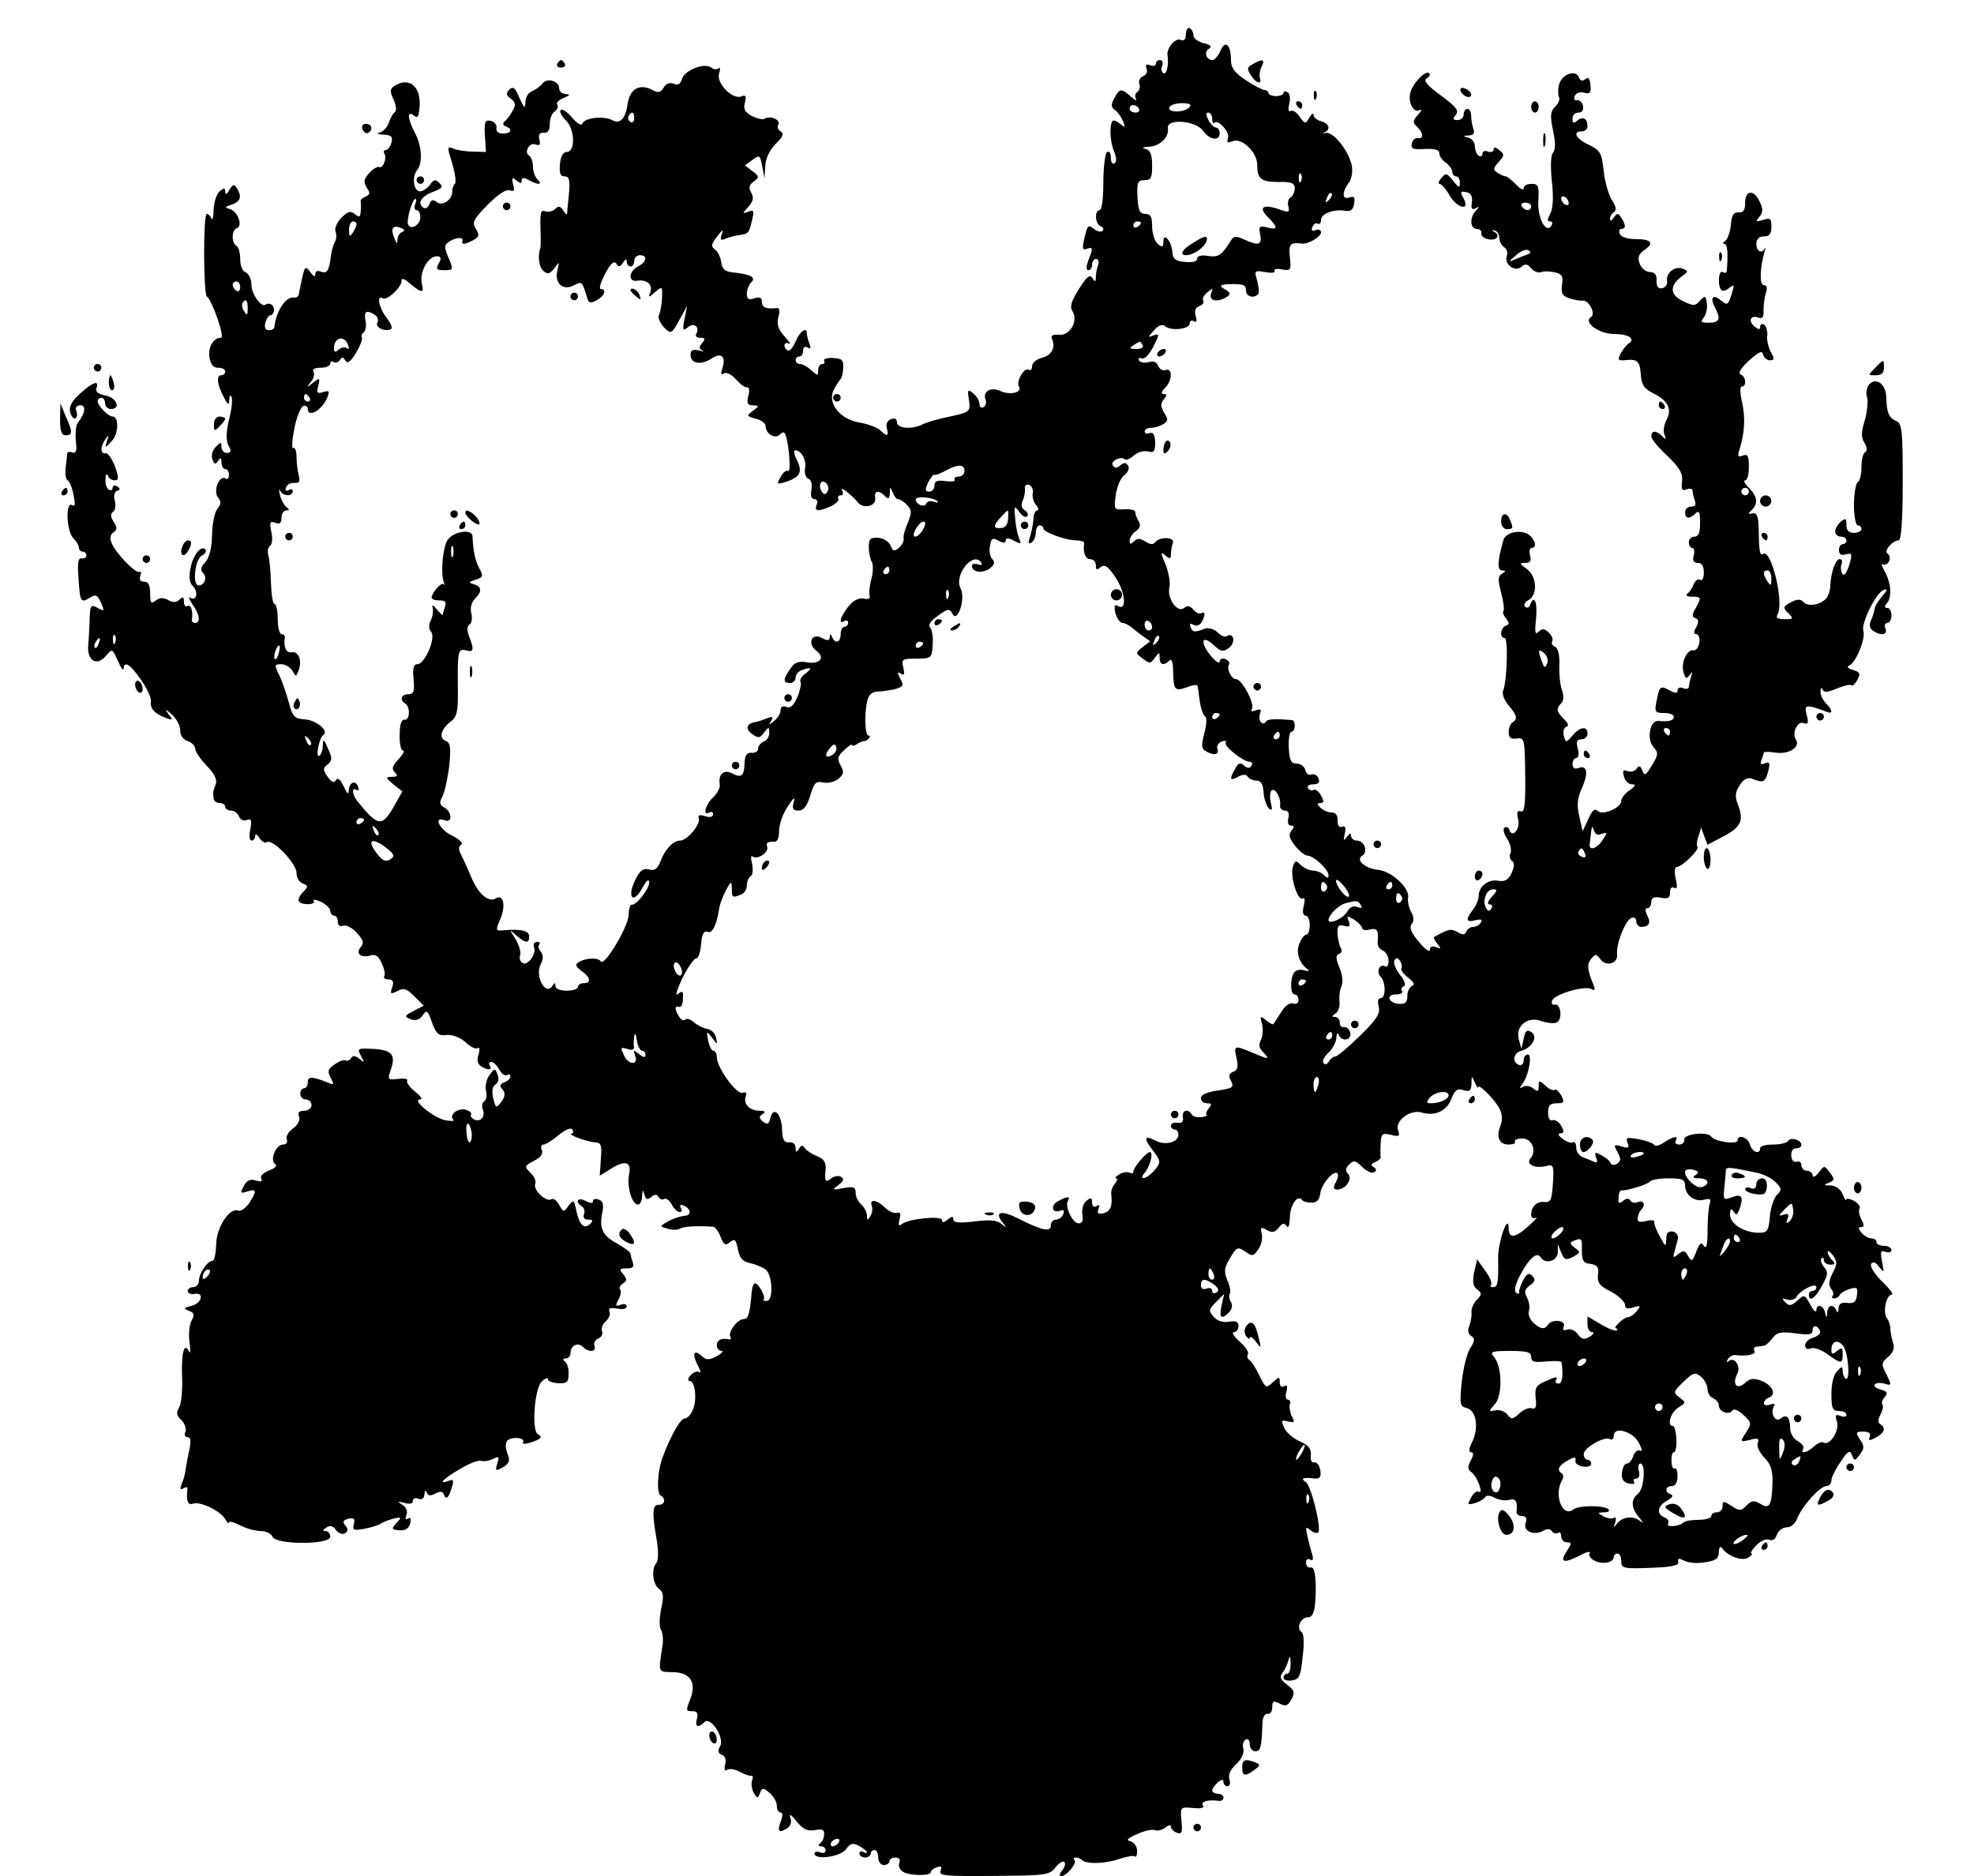 <?xml version="1.0" encoding="UTF-8" standalone="yes"?>
<svg version="1.0" xmlns="http://www.w3.org/2000/svg" width="526" height="500" viewBox="0 0 526 500" preserveAspectRatio="xMidYMid meet">
  <g transform="translate(0,500) scale(0.1,-0.1)" fill="#000000" stroke="none">
    <path d="M3160 4910 c0 -16 -5 -20 -15 -16 -14 5 -37 -23 -34 -41 4 -24 -2
-53 -11 -48 -5 3 -7 12 -3 20 3 8 0 15 -6 15 -6 0 -11 -4 -11 -10 0 -5 -7 -7
-15 -4 -11 4 -13 2 -10 -9 4 -8 -1 -17 -9 -20 -9 -4 -13 -13 -10 -21 3 -8 0
-17 -5 -21 -6 -3 -8 -12 -4 -18 3 -7 -3 -4 -14 6 -25 22 -30 22 -44 -5 -9 -17
-9 -24 3 -32 8 -6 17 -20 21 -30 6 -16 5 -17 -8 -6 -9 7 -18 11 -20 8 -9 -9
-8 -53 3 -80 7 -17 8 -29 2 -33 -6 -4 -10 3 -10 15 0 12 -4 18 -10 15 -5 -3
-10 -40 -10 -81 0 -43 -4 -74 -10 -74 -14 0 -12 -38 3 -43 6 -2 9 -8 5 -12 -4
-4 -14 -2 -23 5 -16 13 -18 11 -28 -37 -3 -15 -1 -20 9 -16 17 6 17 2 4 -31
-6 -17 -6 -26 0 -26 6 0 10 7 10 15 0 8 5 15 11 15 6 0 8 -7 5 -16 -3 -9 -6
-23 -6 -32 0 -14 -2 -14 -9 -3 -7 11 -15 4 -36 -29 -21 -34 -25 -47 -17 -60
16 -26 -8 -66 -37 -62 -17 1 -22 -2 -17 -13 9 -23 -3 -43 -30 -49 -13 -4 -24
-13 -24 -22 0 -8 -4 -13 -9 -9 -12 7 -34 -32 -26 -45 10 -16 -24 -24 -49 -12
-26 12 -48 -1 -40 -23 3 -7 1 -16 -5 -20 -6 -3 -11 0 -11 8 0 8 -7 21 -16 28
-15 13 -17 11 -12 -17 4 -31 3 -32 -51 -44 -31 -6 -64 -16 -73 -21 -28 -14
-68 -11 -68 6 0 9 -6 12 -16 8 -9 -3 -14 -13 -11 -24 6 -22 1 -24 -18 -5 -8 7
-32 16 -54 20 -53 8 -88 53 -69 88 7 13 15 25 18 28 3 3 6 16 7 30 1 21 -4 25
-28 26 -15 1 -26 -3 -23 -7 3 -5 0 -9 -5 -9 -6 0 -11 -7 -11 -17 0 -15 -1 -15
-18 0 -10 10 -24 17 -30 17 -7 0 -12 5 -12 10 0 6 5 10 10 10 6 0 10 7 10 16
0 9 5 12 12 8 8 -5 9 -2 5 10 -4 10 -7 22 -7 27 0 20 -18 7 -30 -21 -7 -16
-16 -27 -21 -24 -14 8 -10 26 4 18 6 -4 1 5 -12 19 -17 19 -22 32 -17 52 5 18
3 26 -6 24 -27 -3 -38 2 -38 17 0 11 -6 14 -20 9 -15 -5 -20 -2 -20 12 0 11 5
24 12 31 13 13 -1 21 -48 26 -22 2 -30 9 -32 27 -2 13 -9 29 -17 34 -11 9 -10
15 6 35 14 19 18 20 12 6 -5 -16 -3 -18 13 -11 10 4 27 8 36 9 22 3 24 5 32
40 6 24 5 28 -10 22 -17 -6 -17 -6 0 13 13 15 15 24 8 37 -8 14 -6 21 6 30 16
12 15 14 -3 28 l-20 15 20 15 c19 14 20 13 26 -17 l6 -32 2 32 c1 20 11 42 27
59 20 19 24 28 14 34 -7 4 -10 12 -6 18 7 12 -21 25 -36 16 -5 -4 -21 0 -35 7
-18 10 -23 19 -18 36 4 17 2 21 -10 16 -24 -9 -67 36 -59 61 4 12 3 18 -1 14
-5 -4 -14 -3 -20 2 -17 14 -72 -7 -78 -31 -4 -13 -10 -17 -22 -12 -11 4 -21 0
-27 -11 -7 -12 -14 -14 -27 -7 -36 20 -63 5 -69 -37 -5 -38 -20 -54 -41 -42
-23 12 -74 6 -79 -9 -2 -7 -14 -1 -28 16 -13 15 -26 24 -30 20 -4 -4 2 -16 13
-27 25 -23 27 -85 3 -85 -10 0 -16 -12 -18 -32 -2 -25 1 -33 12 -33 13 0 15
-9 12 -47 -3 -27 -5 -50 -5 -53 -1 -3 -6 2 -11 10 -7 11 -12 12 -21 3 -6 -6
-18 -9 -26 -6 -12 5 -14 -4 -13 -43 1 -27 1 -51 0 -54 -8 -23 -4 -52 8 -62 11
-10 17 -8 29 7 14 19 14 19 8 -6 -8 -34 15 -55 45 -39 21 11 21 11 36 -38 3
-10 9 -10 24 -2 21 11 27 30 11 30 -6 0 0 18 11 40 15 28 24 36 30 28 6 -10
10 -10 18 2 6 10 10 11 10 3 0 -7 5 -13 10 -13 6 0 10 7 10 15 0 8 7 15 15 15
21 0 19 -17 -5 -30 -25 -13 -27 -42 -2 -38 25 4 42 -10 35 -30 -6 -16 -5 -16
13 0 19 16 19 16 18 -17 -1 -18 -5 -38 -8 -44 -4 -6 2 -20 12 -32 21 -21 21
-21 48 29 l15 27 -7 -35 c-6 -30 -5 -33 9 -22 16 14 33 0 22 -18 -3 -5 1 -10
11 -10 13 0 14 -3 5 -14 -9 -11 -9 -15 1 -20 7 -3 3 -3 -9 0 -17 4 -23 1 -23
-11 0 -24 27 -29 55 -11 27 18 40 7 30 -25 -5 -15 -4 -19 4 -14 7 4 21 -3 33
-17 11 -12 24 -22 29 -20 5 1 7 -9 3 -23 -5 -20 -2 -25 12 -25 18 -1 18 -1 0
-15 -18 -13 -17 -14 8 -21 14 -3 26 -12 26 -19 0 -21 25 -36 38 -23 8 8 12 8
16 -3 9 -30 14 -99 6 -94 -5 3 -14 -4 -20 -16 -11 -19 -10 -20 11 -14 41 13
48 27 33 58 -8 15 -10 27 -5 27 16 0 31 -26 26 -49 -2 -12 2 -24 9 -27 8 -3
11 -15 8 -30 -3 -15 0 -24 8 -24 7 0 10 -7 6 -15 -7 -18 4 -19 38 -4 14 7 23
16 20 20 -3 5 0 9 6 9 6 0 8 5 4 13 -9 15 26 -12 42 -32 14 -18 50 -10 46 12
-3 20 9 22 26 5 9 -9 12 -8 13 7 0 19 1 19 8 2 4 -10 10 -18 14 -17 4 0 15 -6
23 -15 14 -14 14 -20 3 -48 -8 -18 -13 -37 -11 -43 1 -6 -5 -17 -13 -24 -12
-10 -16 -9 -22 6 -5 11 -19 20 -33 21 -21 1 -25 -3 -25 -25 0 -15 4 -33 8 -39
4 -7 4 -27 -1 -45 -5 -18 -7 -38 -5 -45 3 -8 -3 -11 -16 -8 -13 2 -28 -5 -41
-22 -21 -27 -27 -48 -10 -38 6 3 10 1 10 -4 0 -6 -4 -11 -10 -11 -5 0 -10 -9
-10 -20 0 -22 -15 -27 -23 -7 -4 9 -6 9 -6 -1 -1 -10 -6 -10 -21 -2 -27 15
-40 -15 -15 -34 25 -18 10 -37 -25 -31 -22 4 -33 0 -44 -17 -20 -28 -20 -38
-1 -38 8 0 15 6 15 14 0 8 7 17 16 20 26 10 30 6 10 -9 -10 -7 -16 -17 -13
-22 3 -4 -1 -23 -8 -40 -10 -23 -19 -31 -29 -27 -10 4 -16 1 -16 -9 0 -8 -8
-21 -17 -28 -14 -12 -16 -12 -8 0 6 11 4 13 -11 7 -10 -4 -24 -9 -31 -10 -24
-4 -28 -18 -9 -32 17 -12 21 -11 32 4 13 16 13 16 14 -1 0 -10 -7 -20 -15 -23
-8 -4 -15 -12 -15 -19 0 -7 -8 -12 -17 -11 -13 1 -18 -7 -19 -27 -1 -35 -8
-41 -33 -28 -22 12 -38 -2 -33 -30 1 -8 -7 -24 -18 -34 -20 -18 -29 -52 -10
-40 6 3 10 1 10 -5 0 -7 -8 -9 -21 -5 -15 5 -20 3 -17 -6 5 -16 -31 -59 -50
-59 -18 0 -40 -23 -52 -55 -8 -20 -15 -26 -30 -22 -15 4 -24 -2 -35 -23 -27
-52 -8 -74 19 -22 9 16 15 21 16 11 0 -17 -33 -61 -47 -60 -4 0 -8 -12 -8 -27
0 -30 -65 -139 -74 -124 -7 11 -40 10 -59 -2 -10 -6 -9 -11 7 -23 25 -17 27
-33 6 -33 -8 0 -15 -4 -15 -10 0 -5 -13 -10 -30 -10 -17 0 -30 5 -30 13 0 9
-2 9 -8 0 -18 -29 -48 27 -31 58 7 14 7 24 0 33 -6 7 -8 16 -4 19 3 4 1 7 -6
7 -7 0 -11 -6 -8 -14 7 -18 -17 -51 -31 -42 -6 4 -9 13 -6 21 3 7 -3 26 -12
42 -18 28 -18 28 2 10 25 -21 34 -22 34 -2 0 15 -22 20 -68 16 -22 -2 -22 -1
-8 32 14 35 7 65 -13 53 -19 -12 -47 12 -65 56 -10 24 -23 51 -28 62 -7 13 -6
21 1 25 6 4 -4 14 -24 24 -34 16 -52 53 -20 41 21 -8 20 22 -1 34 -13 7 -14
13 -5 30 6 12 14 48 18 81 5 50 3 62 -10 67 -19 7 -11 33 15 52 15 11 19 26
18 85 -1 103 0 109 22 104 20 -6 22 1 8 37 -6 17 -6 27 1 32 6 3 8 17 5 29 -4
14 0 29 9 39 20 19 19 33 -2 39 -15 4 -15 6 4 12 20 6 21 10 11 29 -11 19 -17
44 -19 87 -1 21 -52 13 -67 -11 -12 -19 -18 -85 -10 -110 3 -8 3 -11 0 -7 -4
8 -31 -22 -32 -35 0 -5 9 -8 21 -8 15 0 19 -4 15 -16 -3 -9 -6 -18 -6 -22 0
-3 -7 3 -16 14 -10 12 -14 14 -11 4 2 -8 0 -23 -5 -33 -6 -12 -6 -23 1 -31 13
-16 -17 -86 -37 -86 -10 0 -13 -11 -10 -40 3 -33 0 -40 -14 -40 -19 0 -24 -15
-8 -25 14 -9 12 -45 -2 -43 -8 2 -13 -12 -13 -39 -1 -24 3 -43 9 -43 5 0 0
-10 -12 -23 -17 -18 -19 -26 -10 -35 9 -9 8 -12 -7 -12 -19 -1 -18 -2 3 -20
l24 -19 -23 -41 c-31 -54 -42 -53 -96 14 -15 18 -17 40 -3 31 6 -3 7 1 4 9 -7
19 -24 11 -25 -12 0 -11 -5 -6 -13 12 -9 19 -16 25 -21 17 -5 -9 -11 -6 -22 9
-13 19 -13 23 0 33 12 10 13 16 1 42 -11 26 -13 27 -14 8 0 -12 -4 -24 -9 -27
-11 -7 -1 47 10 55 17 10 -16 39 -48 42 -29 2 -33 6 -44 47 -7 25 -18 57 -26
73 -12 25 -12 27 6 27 11 0 24 -8 30 -17 9 -17 10 -17 16 -1 11 27 1 53 -18
50 -15 -3 -22 14 -18 41 0 4 -3 7 -9 7 -5 0 -10 18 -10 40 0 22 -4 40 -8 40
-5 0 -9 25 -10 56 -1 31 -4 65 -7 74 -3 10 -1 21 4 25 6 3 8 20 4 37 -5 26 -4
30 10 25 12 -5 17 -1 17 13 0 11 6 20 13 20 8 0 9 2 1 8 -6 4 -14 18 -18 32
-3 14 -3 19 0 13 7 -16 34 -17 34 -2 0 5 -5 7 -11 3 -7 -4 -10 -1 -7 7 3 8 13
13 22 12 14 -1 16 4 12 20 -3 12 -6 35 -6 50 0 16 -4 26 -9 23 -4 -3 -3 20 3
51 6 31 17 58 24 61 6 2 12 -1 12 -7 0 -27 40 -3 53 32 6 15 3 17 -12 12 -16
-5 -18 -2 -13 17 5 21 4 22 -14 8 -17 -14 -18 -14 -6 2 8 9 11 22 7 28 -4 6 4
10 19 10 14 0 26 5 26 11 0 5 4 8 9 4 5 -3 13 0 17 6 5 8 9 8 14 -2 6 -9 14
-3 29 21 11 19 18 37 15 41 -2 4 0 10 5 13 5 4 8 18 5 31 -5 26 2 30 25 16 7
-5 10 -14 7 -20 -8 -12 16 -25 34 -19 7 2 3 14 -9 30 -21 26 -29 64 -11 53 11
-7 50 29 50 47 0 7 6 6 18 -4 35 -30 43 -31 36 -4 -7 30 16 73 40 73 11 0 13
-5 5 -19 -8 -15 -6 -18 15 -18 24 0 25 1 11 33 -12 29 -12 34 3 44 19 11 38
12 34 1 -3 -11 6 -10 29 2 16 9 17 14 7 30 -11 17 -7 25 31 64 28 28 49 42 59
39 12 -5 14 -1 9 16 -4 18 -3 20 9 10 10 -8 14 -9 14 0 0 8 5 9 19 1 26 -14
38 -13 23 2 -7 7 -12 22 -12 34 0 13 -4 25 -10 29 -15 9 1 37 17 30 11 -4 14
0 10 14 -3 12 1 18 12 17 11 -1 16 7 16 24 0 14 6 29 13 33 7 5 10 12 7 18 -4
5 4 13 17 18 17 7 19 10 6 10 -10 1 -18 7 -18 15 0 20 -32 30 -45 13 -5 -7
-18 -16 -27 -20 -10 -3 -18 -17 -18 -29 -1 -19 -3 -17 -16 11 -11 27 -17 32
-27 22 -9 -10 -9 -15 4 -24 13 -10 14 -16 5 -32 -6 -11 -15 -24 -21 -28 -6 -6
-6 -10 3 -14 19 -7 14 -19 -8 -19 -12 0 -19 6 -17 15 1 9 -6 17 -16 19 -15 3
-17 -3 -15 -40 l3 -43 -35 1 c-19 0 -43 4 -52 8 -17 7 -17 5 -3 -40 8 -27 11
-51 7 -54 -4 -3 -7 -12 -7 -20 1 -22 -27 -41 -42 -28 -9 7 -15 6 -19 -6 -3 -9
-10 -13 -15 -10 -18 11 -8 30 23 42 26 10 30 14 19 24 -10 11 -15 10 -25 -4
-7 -10 -20 -18 -27 -18 -17 0 -22 39 -8 56 16 19 13 65 -5 99 -20 38 -22 62
-3 47 10 -9 13 -3 15 24 4 54 -28 80 -67 55 -12 -8 -13 -14 -2 -37 7 -16 8
-30 3 -33 -5 -3 -12 -16 -16 -28 -4 -12 -15 -24 -24 -26 -10 -3 -6 -5 10 -6
21 -1 25 -5 21 -21 -3 -11 -10 -20 -15 -20 -5 0 -7 -4 -4 -9 8 -12 -4 -42 -14
-36 -4 2 -16 -5 -26 -16 -15 -16 -16 -24 -7 -39 10 -14 9 -19 -3 -24 -8 -3
-14 -9 -13 -13 1 -4 1 -16 0 -27 -1 -15 -4 -16 -15 -7 -12 10 -19 8 -36 -9
-12 -12 -19 -28 -16 -37 3 -8 3 -20 -1 -26 -4 -7 -9 -23 -11 -37 -5 -41 -10
-50 -27 -44 -9 4 -15 1 -15 -7 0 -8 -5 -6 -13 6 -13 17 -15 15 -22 -16 -4 -19
-8 -38 -9 -44 -1 -5 -7 -9 -13 -8 -21 4 -48 -37 -52 -79 -1 -5 -7 -8 -15 -8
-9 0 -12 7 -9 20 3 11 9 20 14 20 5 0 9 7 9 15 0 13 -13 20 -23 13 -11 -8 -37
29 -37 52 0 16 -7 30 -15 34 -9 3 -15 18 -15 35 0 16 -4 33 -10 36 -14 8 -13
42 1 47 17 6 2 46 -19 51 -14 4 -13 6 6 12 23 8 27 21 13 44 -7 11 -11 10 -20
-5 -6 -12 -11 -14 -11 -5 0 11 -3 11 -15 1 -8 -7 -15 -29 -16 -49 0 -20 -3
-30 -6 -23 -2 6 -8 12 -12 12 -10 0 -9 -213 0 -220 14 -10 49 -110 38 -110
-20 0 -35 -24 -31 -52 3 -19 10 -28 23 -28 11 0 19 -4 19 -10 0 -5 -4 -10 -10
-10 -14 0 -12 -23 5 -56 12 -24 15 -26 16 -9 0 11 3 14 6 7 3 -7 0 -35 -7 -61
-8 -34 -8 -55 -1 -69 8 -14 7 -19 -5 -19 -7 0 -14 7 -14 16 0 14 -2 14 -15 0
-9 -9 -13 -23 -9 -33 5 -14 9 -15 15 -4 7 10 9 9 9 -4 0 -10 5 -18 10 -18 6 0
10 -7 10 -16 0 -8 -4 -13 -9 -9 -17 10 -34 -34 -20 -51 9 -11 8 -18 -2 -30 -7
-9 -14 -41 -14 -70 -1 -35 -7 -60 -18 -72 -12 -13 -14 -21 -6 -29 12 -12 4
-33 -12 -33 -17 0 -10 68 8 79 10 5 14 13 10 17 -12 12 -34 -17 -40 -53 -4
-20 -2 -37 7 -45 15 -15 10 -41 -7 -31 -6 3 -3 -4 6 -18 19 -26 22 -49 7 -49
-6 0 -9 3 -9 8 4 22 -2 42 -11 37 -6 -3 -10 2 -10 11 0 14 -3 15 -12 6 -8 -8
-17 -8 -30 -1 -14 7 -23 7 -34 -2 -12 -9 -14 -6 -14 20 0 22 -5 31 -16 31 -10
0 -14 5 -10 16 3 8 2 13 -2 10 -10 -6 -65 51 -75 78 -5 12 -3 22 5 27 10 7 11
12 1 28 -9 14 -9 22 -2 27 6 3 8 17 5 29 -4 14 -1 25 6 27 9 3 9 6 0 12 -7 4
-12 2 -12 -4 0 -6 -5 -8 -10 -5 -6 3 -10 16 -9 28 0 12 3 16 6 10 2 -7 11 -13
18 -13 12 0 12 6 1 38 -8 20 -19 36 -25 34 -14 -3 -14 18 0 38 9 12 10 11 4
-5 -6 -20 -6 -20 13 0 18 19 19 65 2 65 -12 0 -40 29 -40 41 0 5 5 9 10 9 6 0
10 -7 10 -15 0 -8 7 -15 15 -15 28 0 16 30 -14 36 -20 4 -28 11 -24 20 8 22
-10 16 -44 -15 -23 -21 -30 -35 -26 -50 3 -11 9 -18 14 -16 4 3 6 12 2 20 -3
9 1 15 11 15 16 0 13 -22 -7 -47 -5 -7 -7 -29 -5 -48 3 -26 1 -34 -9 -31 -7 3
-13 2 -14 -2 0 -4 -2 -20 -4 -37 -2 -16 0 -32 5 -35 5 -3 13 -21 16 -40 5 -24
4 -31 -4 -26 -18 11 -15 -70 3 -88 8 -8 15 -19 15 -25 0 -6 5 -11 10 -11 6 0
10 -5 10 -10 0 -6 -6 -9 -12 -8 -10 2 -12 -12 -9 -52 4 -64 6 -68 30 -53 16
10 20 8 30 -13 10 -23 9 -24 -9 -14 -18 10 -20 7 -21 -27 -1 -21 -2 -53 -4
-71 -4 -42 22 -59 47 -30 17 20 17 20 32 -13 8 -19 15 -28 15 -21 2 22 18 12
47 -30 16 -23 28 -49 26 -58 -3 -18 11 -33 42 -44 17 -6 17 -4 5 11 -11 15
-10 15 9 -1 12 -11 22 -29 22 -42 0 -14 8 -25 20 -29 11 -3 20 -13 20 -20 0
-8 14 -28 31 -46 20 -20 28 -37 24 -48 -7 -18 -8 -21 -6 -38 0 -7 8 -13 16
-13 8 0 15 -4 15 -10 0 -5 7 -10 15 -10 9 0 18 -7 22 -16 3 -8 12 -13 21 -9
12 4 13 -1 9 -25 -4 -17 -2 -30 3 -30 6 0 10 6 10 13 0 6 5 4 11 -6 6 -9 15
-15 20 -11 16 9 79 -57 79 -82 0 -12 7 -25 16 -28 16 -6 16 -8 0 -25 -9 -9
-13 -21 -9 -24 10 -10 45 -8 39 2 -4 5 5 4 19 -2 14 -7 25 -18 25 -24 0 -7 5
-13 10 -13 6 0 10 -7 10 -16 0 -10 6 -14 14 -11 8 3 24 -5 36 -18 18 -20 21
-27 11 -39 -15 -17 1 -30 27 -22 12 4 21 -2 29 -21 7 -14 10 -30 7 -34 -3 -5
2 -9 11 -9 12 0 15 -6 10 -21 -6 -18 -5 -19 14 -10 16 9 24 7 45 -14 l25 -25
-27 -14 c-25 -13 -25 -15 -8 -22 13 -5 23 -2 32 10 11 16 14 14 25 -19 11 -30
18 -36 39 -33 16 1 35 -6 50 -19 12 -12 27 -20 33 -16 5 3 6 -3 2 -17 -5 -15
-2 -25 6 -31 19 -12 32 -11 24 1 -3 6 -2 10 4 10 6 0 15 -9 21 -20 6 -11 15
-18 21 -15 5 4 9 2 9 -3 0 -6 -7 -13 -16 -16 -12 -5 -14 -10 -5 -19 8 -10 7
-19 -3 -33 -14 -18 -15 -18 -22 10 -4 19 -2 31 6 36 8 5 10 15 6 26 -7 18 -8
18 -22 -1 -8 -11 -12 -30 -9 -42 3 -12 1 -24 -5 -28 -5 -3 -7 -12 -4 -20 8
-20 -4 -35 -21 -29 -8 4 -13 10 -10 14 3 4 -4 10 -15 13 -21 5 -45 -15 -32
-27 4 -4 -7 -4 -23 -1 -32 8 -89 55 -66 55 8 0 2 9 -13 21 -14 11 -24 25 -21
29 3 5 -8 7 -24 5 -29 -3 -29 -3 -19 27 13 38 1 51 -51 53 -38 2 -40 1 -29
-19 10 -19 9 -19 -4 -8 -11 9 -18 10 -23 2 -3 -6 -10 -8 -14 -6 -4 3 -17 -2
-29 -10 -19 -13 -20 -19 -11 -36 10 -19 9 -20 -7 -13 -43 17 -54 17 -54 1 0
-9 -4 -16 -10 -16 -5 0 -10 -7 -10 -15 0 -8 7 -15 15 -15 8 0 15 -7 15 -15 0
-8 -9 -15 -20 -15 -13 0 -18 -5 -13 -16 3 -9 -3 -21 -16 -31 -12 -8 -20 -21
-17 -29 3 -8 -1 -14 -10 -14 -19 0 -36 -42 -21 -52 7 -4 0 -11 -16 -17 -17 -7
-25 -16 -21 -22 4 -7 0 -9 -14 -5 -15 5 -24 1 -32 -14 -11 -20 -10 -21 9 -15
25 8 26 2 5 -31 -10 -14 -23 -23 -29 -20 -24 9 -59 -46 -59 -91 -1 -24 -5 -43
-10 -43 -13 0 -35 -32 -36 -52 0 -10 -7 -18 -15 -18 -8 0 -15 -5 -15 -10 0 -6
8 -10 18 -8 27 5 20 -25 -8 -32 -21 -5 -22 -7 -7 -13 15 -5 16 -11 7 -27 -6
-11 -8 -37 -5 -58 3 -20 2 -31 -1 -24 -13 27 -21 -1 -19 -64 2 -37 -2 -75 -8
-85 -8 -13 -7 -21 6 -33 9 -9 14 -23 11 -31 -4 -8 -1 -15 6 -15 8 0 9 -10 5
-31 -4 -17 -8 -40 -10 -52 -1 -12 -6 -31 -11 -41 -5 -14 -4 -17 5 -12 8 5 12
3 10 -5 -3 -29 2 -41 15 -36 19 7 73 -19 86 -41 5 -9 10 -14 10 -9 0 4 13 1
30 -8 16 -8 41 -15 55 -15 14 0 28 -7 31 -15 9 -22 154 -22 154 0 0 8 -6 15
-12 15 -9 0 -9 3 1 9 10 7 19 5 26 -6 7 -9 17 -13 24 -9 9 6 9 11 1 21 -8 9
-6 14 9 18 14 3 17 0 14 -14 -5 -17 -1 -18 28 -13 19 4 39 10 44 14 6 4 21 10
33 13 22 5 23 4 8 -12 -14 -15 -13 -17 8 -19 16 -1 25 5 29 18 3 13 1 18 -6
13 -6 -4 -8 0 -4 10 4 10 -1 21 -11 27 -14 9 -14 10 6 5 14 -4 22 -2 22 5 0 7
7 10 15 6 10 -3 15 1 16 12 0 10 3 12 6 5 3 -9 10 -10 23 -3 13 7 20 6 23 -3
5 -15 13 -9 21 20 6 18 4 22 -8 17 -31 -12 -15 6 29 31 25 15 50 25 57 22 7
-2 21 0 31 5 16 8 18 7 12 -12 -6 -20 -5 -21 15 -10 14 8 19 17 15 28 -14 36
-8 50 20 50 14 0 22 -5 19 -10 -4 -6 3 -7 17 -3 31 10 36 15 22 23 -17 11 -9
120 10 140 9 9 17 12 17 7 0 -6 12 -10 28 -11 23 -1 27 3 27 25 1 14 -4 29
-10 33 -6 5 -6 8 3 8 6 0 12 6 12 14 0 21 20 30 33 17 16 -16 37 -14 31 3 -3
7 2 16 10 19 9 4 13 12 10 20 -3 8 2 19 10 26 8 7 13 18 10 25 -4 10 2 12 20
9 15 -3 26 -1 26 6 0 5 -7 8 -16 4 -14 -5 -15 -3 -6 14 6 11 8 23 4 27 -3 4 0
11 8 16 11 7 11 11 1 24 -12 14 -10 16 9 16 16 0 20 4 16 16 -3 9 -6 19 -6 23
0 4 -16 16 -35 27 -40 21 -49 41 -40 83 4 21 2 30 -9 34 -9 4 -16 2 -16 -4 0
-6 -7 -6 -20 1 -21 11 -29 -3 -9 -15 6 -4 8 -13 5 -21 -3 -9 1 -14 11 -14 13
0 14 -3 6 -11 -16 -16 -29 -4 -37 33 -6 31 -8 32 -21 15 -13 -18 -14 -18 -25
2 -6 12 -16 19 -21 15 -14 -8 -49 25 -43 41 3 7 -2 20 -12 29 -18 19 -18 18
13 35 14 7 20 17 17 26 -4 8 -2 15 4 15 6 0 24 11 40 25 19 15 33 21 37 15 3
-5 3 -10 -2 -11 -14 -1 41 -22 62 -23 17 -1 19 -7 16 -45 l-3 -44 26 16 c41
27 60 22 52 -13 -6 -33 8 -80 24 -80 5 0 11 10 11 23 1 17 2 18 6 4 4 -14 8
-15 18 -7 9 8 15 8 20 0 3 -6 10 -8 15 -5 5 3 14 -4 20 -15 6 -11 15 -20 21
-20 6 0 7 5 3 11 -4 7 -1 10 6 7 21 -7 24 -28 3 -28 -10 -1 -29 -7 -42 -14
-24 -14 -24 -14 -3 -20 12 -4 27 -4 34 0 10 6 47 8 88 5 6 -1 15 -13 20 -27 9
-22 13 -24 25 -14 13 10 16 7 21 -19 5 -24 13 -33 33 -37 14 -3 33 -11 41 -17
19 -15 21 -84 3 -84 -7 0 -11 2 -8 5 6 6 -14 42 -23 42 -4 0 -8 -10 -9 -22 -5
-59 -9 -73 -21 -73 -17 0 -43 -35 -36 -47 3 -5 2 -8 -3 -7 -21 4 -33 -2 -33
-16 0 -8 6 -15 13 -15 6 0 1 -6 -13 -14 -21 -11 -28 -11 -42 2 -21 18 -24 2
-7 -30 6 -12 7 -18 1 -14 -5 3 -15 -1 -22 -9 -8 -9 -8 -15 -2 -15 14 0 20 -50
8 -77 -5 -13 -15 -23 -22 -23 -11 0 -38 -48 -59 -105 -13 -35 -16 -93 -5 -100
15 -9 12 -25 -5 -25 -17 0 -18 -20 -5 -95 5 -29 4 -54 -1 -60 -14 -15 -10 -57
7 -69 12 -9 13 -19 6 -52 -5 -23 -6 -48 -1 -57 5 -8 7 -28 4 -43 -11 -73 -13
-69 29 -70 45 -1 62 -27 46 -70 -13 -33 -13 -34 6 -34 11 0 15 -6 11 -20 -6
-22 3 -26 20 -9 16 16 54 -41 42 -64 -7 -12 -6 -19 4 -23 9 -3 13 -13 9 -26
-3 -14 -1 -19 6 -14 6 4 22 1 34 -6 13 -7 26 -11 30 -10 4 1 5 -5 2 -13 -3 -7
-1 -22 4 -32 10 -16 11 -17 17 -1 6 15 8 15 26 0 10 -9 19 -24 19 -34 0 -10 4
-18 10 -18 6 0 6 -9 0 -25 -10 -26 -4 -31 19 -16 8 6 11 16 7 27 -4 12 3 8 16
-9 18 -22 29 -27 49 -24 20 4 26 1 25 -11 0 -10 -5 -20 -11 -24 -6 -5 -5 -8 3
-8 6 0 12 -5 12 -11 0 -6 -7 -9 -15 -5 -8 3 -15 1 -15 -3 0 -19 70 -9 84 11
12 16 18 18 35 9 12 -7 21 -14 21 -17 0 -3 -4 -2 -10 1 -5 3 -10 1 -10 -4 0
-6 7 -11 15 -11 8 0 15 5 15 10 0 6 5 10 10 10 6 0 10 -9 10 -20 0 -11 7 -20
15 -20 8 0 15 5 15 10 0 6 7 10 16 10 10 0 14 -6 10 -15 -3 -8 2 -19 12 -24
19 -10 72 -10 72 0 0 4 7 10 16 13 12 4 15 2 10 -9 -5 -14 13 -15 142 -14 137
1 148 2 164 22 9 12 20 19 24 15 4 -4 1 -14 -6 -23 -7 -8 -8 -15 -3 -15 15 0
44 36 36 43 -3 4 -2 7 4 7 5 0 13 -3 16 -7 12 -11 61 -10 99 3 20 7 39 10 42
7 3 -4 6 3 6 15 0 11 -8 22 -17 25 -14 3 -9 8 16 19 19 9 41 14 48 11 7 -3 20
0 28 7 9 7 15 8 15 2 0 -5 7 -13 16 -16 13 -5 15 1 12 32 -3 37 -3 37 31 34
22 -2 31 0 26 7 -6 10 13 16 43 12 6 -1 12 3 12 9 0 5 -7 10 -15 10 -8 0 -15
4 -15 9 0 5 7 14 15 21 10 9 15 9 15 1 0 -6 5 -11 11 -11 6 0 8 8 5 18 -4 12
2 26 18 41 14 13 22 30 19 41 -3 10 0 21 6 24 6 4 11 -1 11 -12 0 -10 7 -19
15 -19 14 0 17 12 19 77 1 14 6 24 14 23 6 -2 12 6 12 17 0 17 3 19 20 10 16
-8 21 -6 31 11 10 19 8 25 -12 40 -17 13 -20 20 -12 31 6 7 13 22 16 33 4 15
5 13 6 -7 0 -16 -3 -28 -9 -28 -5 0 -10 -5 -10 -11 0 -6 10 -9 23 -7 19 3 23
11 28 63 5 38 3 62 -3 66 -15 9 -2 39 16 39 17 0 22 21 22 85 -1 34 -5 49 -13
48 -7 -2 -13 4 -13 13 0 8 5 12 11 8 7 -4 9 0 6 12 -4 11 -9 33 -13 49 -6 27
-5 28 8 17 9 -7 18 -9 21 -5 8 15 -20 125 -34 134 -15 9 -6 13 24 9 14 -1 18
4 15 22 -2 13 -9 22 -16 21 -7 -2 -11 6 -9 20 1 16 -6 26 -30 36 -17 8 -36 24
-41 36 -9 20 -8 22 10 17 17 -4 19 -2 10 14 -5 10 -7 25 -5 32 3 6 0 12 -5 12
-6 0 -8 10 -4 22 3 14 2 19 -6 14 -7 -4 -12 0 -12 10 0 16 -1 16 -19 0 -17
-16 -19 -15 -35 18 -9 19 -21 38 -26 41 -6 4 -8 11 -5 16 4 5 -6 20 -22 34
-15 13 -22 25 -15 25 6 0 12 7 12 16 0 12 -7 15 -25 12 -16 -3 -30 1 -41 13
-14 16 -14 19 6 39 l22 22 -7 -31 c-7 -33 -1 -39 20 -18 8 9 10 19 5 27 -5 8
-6 18 -3 23 3 4 0 21 -7 36 -9 24 -8 33 8 59 17 29 20 30 40 17 19 -14 22 -13
35 6 8 11 12 30 9 41 -4 18 -2 19 14 10 14 -8 21 -6 31 6 10 13 15 14 21 5 5
-8 8 1 9 23 1 34 21 62 33 46 3 -4 14 -7 25 -7 14 0 21 8 23 25 4 26 36 63 46
53 3 -3 1 -14 -5 -24 -7 -14 -6 -19 4 -19 23 0 42 29 29 42 -8 8 -7 15 3 25
12 12 17 11 35 -7 11 -11 26 -18 31 -14 8 4 7 9 -1 14 -8 5 -7 9 4 13 9 4 16
10 15 14 -1 4 -1 21 0 37 1 25 4 27 27 22 22 -6 25 -4 19 13 -8 25 34 56 64
46 34 -10 66 4 78 36 10 25 16 29 32 24 17 -5 21 -2 22 17 0 22 1 22 9 3 5
-11 9 -17 9 -12 1 10 44 -33 57 -58 7 -14 8 -30 2 -45 -12 -31 -3 -50 22 -50
12 0 19 3 17 8 -3 4 5 8 18 8 26 2 41 -32 23 -53 -13 -16 12 -28 43 -20 18 5
20 1 17 -46 -3 -45 -6 -52 -23 -50 -20 2 -35 -12 -35 -35 0 -7 6 -10 13 -7 6
4 -3 -7 -22 -24 -35 -31 -51 -32 -51 -3 -1 40 -28 -36 -28 -78 1 -70 -1 -80
-14 -80 -6 0 -8 3 -5 6 4 4 -3 21 -15 37 l-22 31 -8 -34 c-5 -26 -3 -38 8 -46
13 -10 13 -14 -1 -28 -9 -9 -15 -24 -14 -33 1 -10 -2 -26 -6 -37 -5 -11 -3
-21 5 -26 11 -7 10 -13 -2 -32 -9 -13 -19 -54 -23 -90 -6 -60 -5 -66 13 -70
26 -7 33 -52 15 -90 -9 -18 -10 -28 -3 -28 7 0 7 -7 -1 -22 -9 -17 -9 -24 3
-32 15 -12 32 -60 18 -51 -5 3 -14 -4 -20 -16 -11 -19 -10 -20 12 -14 12 4 24
12 26 16 2 5 13 4 24 -2 11 -6 29 -9 39 -6 18 5 23 -3 20 -31 -1 -6 5 -12 14
-12 11 0 15 -6 10 -19 -7 -22 23 -34 48 -20 10 6 18 5 22 -1 4 -6 11 -8 16 -5
5 4 9 -1 9 -9 0 -9 7 -16 15 -16 14 0 13 -3 -1 -25 -19 -29 -7 -32 38 -9 16 9
27 11 24 5 -4 -5 2 -15 13 -20 21 -11 51 -5 51 10 0 5 5 9 10 9 6 0 10 -9 10
-20 0 -19 5 -21 78 -18 56 2 76 6 74 16 -2 10 2 10 16 3 11 -6 36 -8 56 -4 28
4 36 10 36 27 0 11 4 17 8 11 16 -22 53 -36 70 -26 9 6 13 11 9 11 -4 0 1 10
12 21 11 12 26 19 35 16 9 -4 17 1 21 14 4 10 15 19 26 19 12 0 23 10 29 26
13 32 60 84 77 84 7 0 13 7 13 15 0 8 11 30 24 49 20 30 25 33 31 18 6 -16 7
-16 21 2 12 17 12 23 0 40 -12 19 -11 21 9 21 15 0 21 -5 17 -14 -4 -11 -1
-11 16 -2 24 13 28 26 12 36 -7 4 -6 13 1 26 6 12 8 23 5 26 -3 4 -1 12 6 20
9 11 7 15 -10 20 -12 3 -20 9 -17 13 3 5 14 6 26 3 20 -6 20 -5 6 24 -15 28
-14 31 4 47 14 12 18 23 13 39 -4 12 -7 29 -7 37 0 8 -4 21 -9 27 -12 15 -2
63 13 63 6 0 -6 16 -26 35 -20 20 -33 40 -29 47 5 7 12 5 21 -8 14 -17 14 -16
8 13 -5 28 -4 32 9 27 9 -3 16 -1 16 5 0 6 -9 11 -20 11 -11 0 -20 5 -20 10 0
6 -6 10 -14 10 -7 0 -19 7 -26 15 -9 11 -9 15 -1 15 9 0 9 5 1 20 -6 11 -8 25
-5 30 3 5 -4 14 -15 20 -11 6 -20 7 -21 3 0 -4 -4 2 -9 15 -6 13 -18 22 -32
23 -19 0 -20 2 -5 7 16 7 16 10 3 27 -15 20 -15 20 -30 0 -9 -11 -16 -14 -16
-7 0 6 -7 12 -15 12 -8 0 -15 7 -15 15 0 8 -6 12 -13 9 -7 -2 -13 4 -14 16 -1
11 4 20 13 20 8 0 14 4 14 9 0 13 -28 22 -35 11 -4 -6 -22 -10 -41 -10 -19 0
-34 -4 -34 -10 0 -18 -22 -10 -27 10 -5 19 -33 29 -33 11 0 -12 -62 -3 -70 10
-10 15 -76 7 -72 -8 1 -7 -5 -13 -14 -13 -8 0 -12 5 -9 10 9 15 -7 12 -32 -5
-12 -8 -23 -11 -25 -6 -2 4 -20 11 -40 15 -33 6 -37 5 -31 -10 5 -13 2 -15
-16 -9 -21 6 -22 5 -11 -15 10 -18 9 -24 -1 -31 -8 -5 -15 -4 -17 1 -2 6 -13
15 -24 21 -18 10 -20 9 -15 -6 5 -11 3 -15 -5 -11 -7 3 -21 9 -30 12 -10 4
-18 15 -18 26 0 10 -4 17 -9 14 -4 -3 -17 1 -27 9 -12 9 -14 14 -6 15 10 0 10
5 2 20 -6 10 -16 17 -23 15 -7 -3 -12 4 -12 20 0 19 5 25 23 25 20 0 21 3 12
21 -7 11 -14 18 -17 15 -4 -3 -15 1 -25 11 -17 15 -18 15 -18 -2 0 -14 -3 -15
-15 -5 -8 6 -20 8 -27 4 -10 -6 -10 -5 -2 7 17 21 28 79 15 79 -6 0 -11 -7
-11 -16 0 -9 -6 -14 -12 -12 -20 7 -16 32 6 38 29 8 45 38 26 50 -12 7 -16 3
-20 -18 l-6 -27 -7 25 c-10 36 24 63 60 49 15 -5 33 -7 40 -4 17 6 13 51 -4
48 -7 -2 -10 3 -7 11 7 17 88 41 105 30 9 -5 10 -2 5 12 -17 40 -18 55 -6 69
11 14 14 13 25 -2 15 -20 47 -10 44 14 -4 25 22 91 38 97 7 3 13 -1 13 -9 0
-8 6 -15 13 -15 21 0 27 11 16 31 -6 13 -6 19 1 19 5 0 10 7 10 16 0 12 7 15
25 12 20 -4 25 -1 25 14 0 11 4 16 11 12 8 -4 9 3 4 25 -4 19 -3 31 4 31 13 0
61 47 54 54 -3 2 -2 15 3 28 l7 23 8 -23 9 -23 40 21 c48 25 57 42 42 83 -10
25 -9 35 4 55 10 16 21 21 32 17 31 -12 35 -10 43 18 6 24 5 28 -8 23 -11 -5
-14 -2 -9 10 3 8 6 17 6 19 0 2 15 2 34 -1 35 -4 64 16 51 36 -11 17 5 50 21
43 12 -4 14 0 8 22 -7 28 -3 29 54 8 17 -7 15 5 -3 23 -8 9 -15 23 -14 32 0 9
3 12 5 5 4 -9 14 -8 38 2 19 8 36 12 39 9 3 -3 10 3 16 14 9 17 7 21 -12 27
-14 4 -17 8 -9 12 17 7 44 72 37 92 -6 21 35 104 55 109 11 4 9 -1 -5 -17 -11
-13 -20 -28 -20 -34 -1 -7 -5 -20 -10 -31 -5 -12 -3 -21 6 -27 22 -14 39 -11
33 6 -4 8 -1 15 5 15 6 0 11 9 11 20 0 11 -5 20 -11 20 -8 0 -8 4 -1 13 14 16
11 55 -7 86 -7 13 -9 21 -3 17 5 -3 12 1 16 9 3 8 1 17 -5 20 -10 7 14 35 30
35 7 0 11 52 11 155 0 139 -2 156 -17 163 -20 8 -26 23 -27 65 -1 34 -28 53
-46 32 -6 -8 -9 -23 -5 -34 3 -11 0 -39 -6 -61 -10 -32 -10 -46 -1 -60 7 -12
8 -21 2 -25 -6 -3 -10 -21 -10 -40 0 -19 -4 -37 -10 -40 -5 -3 -10 -31 -10
-61 0 -30 5 -54 10 -54 6 0 10 -4 10 -10 0 -5 -9 -10 -20 -10 -14 0 -20 7 -20
21 0 18 -2 19 -15 9 -8 -7 -15 -19 -15 -26 0 -8 7 -14 15 -14 8 0 15 -4 15
-10 0 -5 -4 -10 -10 -10 -5 0 -10 -7 -10 -16 0 -11 6 -15 19 -11 17 4 17 1 8
-30 -7 -21 -13 -29 -18 -22 -4 7 -5 18 -2 26 3 7 1 13 -5 13 -11 0 -23 -34
-25 -70 0 -14 -6 -30 -12 -36 -17 -17 -49 -21 -60 -8 -7 8 -16 8 -33 -1 -21
-11 -22 -14 -7 -29 15 -15 14 -16 -10 -16 -18 0 -24 4 -19 12 19 30 -16 176
-38 162 -9 -6 -11 7 -12 71 -1 30 -5 39 -16 37 -12 -3 -13 -1 -2 9 17 18 15
36 -8 59 -11 11 -15 20 -10 20 6 0 10 16 10 36 0 29 -3 35 -16 30 -13 -5 -15
-2 -9 16 14 45 16 84 7 126 -6 24 -6 42 -1 42 14 0 11 28 -3 32 -8 3 1 17 22
37 27 24 36 28 38 16 2 -8 10 -15 18 -15 12 0 13 4 2 23 -6 12 -11 32 -9 44 1
11 -3 24 -8 28 -6 3 -11 1 -11 -6 0 -8 -4 -8 -15 1 -18 15 -10 31 10 24 11 -5
15 1 14 17 0 13 2 34 6 47 5 15 3 22 -5 22 -12 0 -11 45 2 90 3 8 3 12 1 8 -9
-15 -23 -8 -23 12 0 13 7 20 20 20 15 0 20 7 20 26 0 22 -3 24 -22 18 -20 -6
-21 -5 -10 8 10 12 10 22 1 40 -15 34 -39 32 -39 -3 0 -19 -5 -26 -17 -25 -14
1 -19 -8 -21 -34 -2 -19 -9 -38 -15 -42 -7 -4 -7 -8 -2 -8 8 0 10 -26 6 -73
-1 -5 -5 -5 -11 -2 -11 7 -14 -38 -3 -48 3 -4 13 -1 21 6 13 10 14 8 7 -13
-10 -34 -12 -35 -30 -20 -21 17 -29 7 -16 -18 17 -32 13 -42 -15 -42 -22 0
-24 2 -14 14 6 8 10 25 8 38 -3 21 -4 21 -18 7 -13 -15 -18 -15 -46 -1 -35 16
-36 42 -2 66 17 12 17 14 2 20 -21 8 -45 -11 -42 -32 2 -9 -4 -18 -13 -20 -11
-2 -15 4 -15 20 1 16 -5 23 -18 23 -10 0 -22 10 -27 22 -6 17 -3 26 13 37 27
19 18 29 -27 29 -19 0 -36 6 -39 14 -3 7 -1 13 4 13 13 0 12 11 0 30 -9 13
-11 13 -20 0 -6 -9 -10 -10 -10 -3 0 6 5 15 11 18 7 5 5 15 -6 32 -9 14 -19
49 -22 78 -5 48 -9 54 -39 69 -35 16 -45 36 -19 36 8 0 15 6 15 13 0 21 -12
28 -27 16 -10 -9 -13 -8 -13 5 0 9 7 16 16 16 10 0 14 7 12 18 -2 9 -9 16 -16
15 -6 -2 -9 3 -6 11 3 8 14 12 25 9 15 -4 19 -1 17 20 -2 19 -6 23 -14 16 -8
-6 -13 -5 -17 5 -9 22 -46 8 -53 -20 -3 -12 -3 -27 0 -33 3 -5 -1 -17 -10 -25
-13 -13 -14 -24 -6 -63 7 -32 7 -52 0 -60 -6 -7 -7 -37 -3 -76 5 -42 3 -72 -4
-86 -8 -15 -9 -21 -1 -21 6 0 8 -5 4 -11 -14 -24 -38 20 -35 66 2 40 0 45 -18
45 -12 0 -21 -5 -21 -12 0 -6 -9 -2 -20 10 -12 12 -24 22 -28 22 -4 0 -14 4
-22 10 -12 7 -12 11 3 28 16 17 16 21 2 32 -10 8 -15 9 -15 2 0 -6 -7 -9 -15
-6 -8 4 -15 1 -15 -6 0 -6 -4 -8 -10 -5 -5 3 -10 15 -10 25 0 10 -8 21 -17 23
-16 4 -16 5 1 6 12 1 16 6 12 17 -3 9 -6 24 -6 35 0 10 -4 19 -10 19 -5 0 -10
-7 -10 -15 0 -8 -7 -15 -16 -15 -13 0 -14 3 -5 14 9 11 2 21 -39 51 -37 27
-48 40 -39 46 8 4 11 11 7 14 -9 9 -44 -27 -50 -52 -7 -26 9 -56 25 -46 7 3 5
-2 -5 -13 -14 -16 -14 -21 -2 -32 17 -16 18 -33 2 -30 -6 2 -14 -5 -16 -14 -3
-15 3 -17 35 -15 26 1 38 -2 38 -11 0 -8 8 -19 18 -26 9 -7 17 -18 17 -25 0
-6 5 -11 10 -11 6 0 10 -8 10 -17 0 -15 -3 -14 -18 5 -16 21 -20 22 -31 8 -8
-9 -10 -16 -5 -16 5 0 17 -14 26 -30 20 -35 56 -44 38 -9 -10 18 -9 20 7 17
12 -2 17 -11 15 -27 -3 -17 0 -21 10 -16 10 6 11 5 1 -6 -18 -18 -16 -49 2
-49 8 0 14 -6 12 -12 -1 -7 8 -14 21 -16 22 -3 31 12 12 21 -6 3 -5 4 2 3 7
-2 13 -10 13 -20 0 -9 6 -20 13 -25 7 -4 10 -14 7 -23 -8 -22 21 -44 39 -29
10 9 16 8 26 -4 7 -9 20 -13 27 -10 8 3 25 2 37 -1 18 -4 22 -11 18 -33 -3
-23 1 -30 20 -36 12 -4 28 -7 35 -6 17 2 36 -36 22 -44 -21 -14 22 -45 62 -45
38 0 58 -13 39 -25 -5 -3 -15 -15 -21 -26 -9 -17 -8 -20 8 -19 36 4 42 -1 45
-37 2 -30 9 -39 35 -52 38 -19 49 -42 33 -71 -6 -12 -9 -29 -5 -38 5 -14 4
-15 -6 -4 -17 16 -29 15 -29 -1 0 -7 19 -30 43 -52 33 -32 41 -46 39 -68 -3
-21 0 -26 12 -21 9 3 16 2 16 -4 0 -6 3 -17 6 -26 4 -11 1 -16 -10 -16 -9 0
-16 -7 -16 -15 0 -18 12 -19 28 -3 9 9 12 4 12 -25 0 -26 -4 -37 -15 -37 -8 0
-15 -7 -15 -15 0 -8 4 -15 9 -15 5 0 7 -9 4 -20 -4 -14 0 -20 11 -20 11 0 16
-9 16 -26 0 -14 -4 -23 -10 -19 -6 3 -13 -2 -17 -12 -4 -10 -11 -21 -17 -25
-6 -4 -1 -8 12 -8 26 0 26 -3 10 -31 -10 -17 -10 -23 -1 -26 9 -3 10 -10 3
-24 -8 -13 -7 -19 0 -19 6 0 10 -10 8 -22 -2 -13 -9 -22 -15 -21 -18 4 -35
-34 -27 -59 5 -17 8 -18 16 -7 8 11 8 10 4 -4 -3 -10 -6 -23 -6 -28 0 -4 -7
-6 -15 -3 -8 4 -15 1 -15 -5 0 -9 -5 -9 -21 -1 -25 14 -27 12 -35 -28 -6 -29
-4 -32 20 -32 14 0 26 -4 26 -10 0 -10 -13 -14 -41 -11 -23 2 -32 -49 -13 -70
13 -15 13 -20 -4 -48 -17 -28 -20 -30 -26 -14 -5 13 -9 14 -15 5 -4 -7 -15
-10 -24 -7 -12 5 -14 2 -10 -14 3 -12 13 -21 21 -21 12 0 11 -4 -6 -16 -12 -8
-22 -21 -22 -28 0 -19 -50 -40 -63 -27 -8 8 -15 1 -25 -22 l-15 -32 -9 40 c-7
31 -5 49 8 77 17 39 13 61 -11 51 -9 -3 -15 1 -15 11 0 9 5 16 10 16 6 0 8 11
4 25 -5 19 -2 25 10 25 9 0 16 7 16 15 0 21 -20 19 -40 -5 -17 -20 -18 -20
-23 -1 -3 11 0 22 6 24 8 2 6 10 -6 21 -20 20 -21 28 -7 42 7 7 7 20 2 35 -5
13 -8 44 -7 68 1 27 -4 45 -12 48 -7 3 -10 9 -7 14 3 5 -1 16 -9 23 -11 11
-17 12 -27 3 -10 -10 -11 -2 -7 36 4 43 -5 64 -16 35 -2 -7 -8 -9 -13 -5 -5 5
-1 13 9 18 25 14 22 64 -5 83 -20 14 -20 16 -4 16 13 0 17 5 13 20 -3 11 -1
20 4 20 15 0 10 22 -7 35 -22 15 -62 7 -68 -14 -16 -56 -17 -81 -4 -81 11 0
11 -2 0 -9 -11 -6 -11 -17 -2 -51 6 -23 9 -45 6 -48 -3 -3 0 -12 7 -20 9 -12
9 -16 0 -19 -15 -5 -18 -33 -4 -33 10 0 7 -114 -4 -141 -3 -8 3 -25 15 -39 22
-26 25 -36 10 -45 -5 -3 -10 -15 -10 -26 0 -15 6 -19 21 -17 21 3 22 -1 23
-98 1 -80 -2 -100 -12 -96 -9 3 -11 -2 -7 -21 7 -25 -15 -52 -23 -29 -2 7 -8
10 -13 7 -5 -4 -2 -16 6 -29 9 -13 13 -30 10 -39 -4 -8 -2 -18 4 -21 7 -5 6
-15 -1 -32 -9 -19 -18 -24 -36 -21 -26 5 -52 -15 -52 -41 0 -9 -7 -26 -15 -36
-21 -27 -19 -35 7 -28 14 3 19 2 14 -6 -4 -7 -13 -12 -21 -12 -7 0 -15 -6 -18
-12 -3 -10 -9 -10 -23 -2 -18 10 -24 9 -63 -13 -2 -2 2 -9 9 -18 11 -13 10
-14 -4 -9 -10 4 -16 1 -16 -7 0 -8 -14 2 -29 21 -21 24 -26 38 -20 47 7 8 7
19 -1 33 -6 11 -10 29 -8 39 4 25 -45 70 -80 73 -35 4 -61 26 -42 38 16 10 6
40 -15 40 -8 0 -15 6 -15 13 0 8 -4 7 -11 -3 -9 -12 -10 -10 -6 8 4 16 2 22
-7 19 -8 -3 -12 3 -12 17 1 13 -5 21 -16 21 -10 0 -23 6 -30 13 -9 9 -9 12 0
12 10 0 10 5 2 20 -6 11 -15 18 -20 15 -5 -3 -11 -1 -15 5 -3 5 3 10 14 10 14
0 19 5 14 16 -3 8 -11 13 -19 10 -7 -3 -14 3 -16 12 -2 9 -12 17 -22 17 -16 0
-20 8 -22 43 -1 23 2 42 7 42 11 0 12 30 2 31 -43 4 -65 3 -69 -3 -9 -15 -23
2 -17 19 5 13 2 15 -11 10 -11 -4 -15 -3 -10 4 8 14 -27 79 -42 79 -13 0 -27
28 -19 40 3 4 -2 10 -10 14 -8 3 -15 0 -15 -7 -1 -7 -12 1 -25 17 -29 36 -22
56 9 27 19 -18 25 -19 41 -7 18 13 13 42 -6 31 -5 -4 -16 1 -25 10 -9 9 -24
13 -33 10 -28 -11 -33 -10 -39 4 -3 9 0 11 8 6 7 -4 16 -2 21 6 11 18 11 32 0
25 -5 -3 -14 1 -21 9 -9 11 -16 12 -25 5 -18 -15 -46 26 -39 55 3 12 -2 39
-10 60 -14 32 -14 36 -1 25 12 -10 15 -10 15 3 0 8 2 22 5 30 7 16 -35 18 -47
2 -5 -7 -14 -6 -26 2 -15 9 -22 9 -31 0 -8 -8 -11 -8 -11 2 0 8 7 19 17 26 11
8 13 17 7 26 -5 8 -9 19 -9 24 0 6 -13 9 -29 8 -28 -2 -28 -1 -23 38 3 22 13
46 23 53 10 8 14 18 10 25 -6 9 -11 9 -21 1 -9 -8 -15 -8 -20 0 -7 11 22 26
32 16 4 -3 14 1 24 10 10 9 27 14 38 11 16 -4 19 0 19 25 -1 20 -5 27 -15 24
-7 -3 -13 -1 -13 4 0 6 8 10 18 10 9 0 24 5 32 10 13 8 13 13 2 30 -10 17 -10
25 -1 36 9 11 9 14 0 14 -8 0 -7 6 3 16 20 19 21 55 2 48 -7 -3 -16 2 -20 11
-4 11 -13 14 -25 10 -11 -3 -22 -1 -26 4 -3 6 0 9 7 6 8 -3 20 10 31 31 17 34
17 36 0 30 -15 -6 -15 -5 2 14 11 13 22 17 29 11 16 -14 66 -8 66 7 0 7 5 10
11 6 7 -4 9 0 5 14 -4 13 -1 22 9 26 9 3 14 10 11 15 -3 5 2 15 11 22 15 12
16 12 10 -3 -7 -20 17 -25 42 -9 11 7 10 11 -5 20 -18 10 -13 14 21 14 30 0
35 -3 35 -18 0 -15 21 -21 32 -9 4 3 2 19 -2 35 -8 28 -8 29 21 24 17 -3 28
-2 25 3 -3 5 6 7 20 4 23 -4 25 -2 21 32 -4 35 1 41 30 37 18 -3 53 18 53 30
0 6 -7 9 -14 6 -10 -4 -13 -1 -9 8 3 8 9 12 14 9 5 -3 9 2 9 10 0 17 35 30 66
24 13 -2 20 4 22 19 3 17 0 21 -12 17 -20 -8 -21 14 -2 39 7 9 11 29 8 45 -7
38 -48 91 -69 88 -10 -2 -12 -1 -5 1 19 7 14 24 -8 30 -11 3 -20 10 -20 17 0
6 -5 3 -11 -7 -10 -18 -12 -18 -26 2 -8 12 -19 19 -24 15 -6 -3 -7 4 -4 19 4
14 2 28 -4 31 -6 4 -11 3 -11 -1 0 -5 -9 -9 -20 -9 -11 0 -20 4 -20 8 0 4 -5
8 -10 8 -6 0 -28 12 -50 26 -30 20 -40 33 -40 53 0 42 -15 56 -28 26 -6 -14
-16 -25 -21 -25 -17 0 -24 22 -10 30 9 6 5 11 -14 15 -15 4 -27 13 -27 20 0 8
-4 17 -10 20 -5 3 -10 -4 -10 -15z m9 -196 c-5 -6 -20 -11 -33 -11 -14 0 -23
4 -20 11 2 6 17 11 33 11 21 0 27 -3 20 -11z m-134 -4 c3 -5 -1 -10 -9 -10 -9
0 -16 5 -16 10 0 6 4 10 9 10 6 0 13 -4 16 -10z m-1345 -26 c0 -8 -5 -12 -10
-9 -6 4 -8 11 -5 16 9 14 15 11 15 -7z m1540 -1 c0 -9 3 -14 6 -10 10 10 42
-26 36 -41 -4 -12 -1 -14 13 -8 25 9 65 -30 65 -63 0 -38 10 -46 58 -46 33 1
42 -3 42 -17 0 -9 -5 -20 -11 -24 -6 -3 -9 -14 -6 -24 4 -16 1 -17 -24 -8 -43
15 -57 6 -31 -20 28 -28 28 -36 -2 -28 -20 5 -23 3 -18 -19 5 -28 -4 -31 -43
-13 -22 10 -28 9 -35 -3 -25 -40 -33 -45 -61 -41 -18 3 -29 0 -29 -7 0 -8 -12
-11 -32 -9 -26 2 -33 8 -34 26 -2 29 -24 55 -24 28 0 -15 -3 -16 -15 -6 -8 7
-15 28 -15 46 0 26 -4 34 -18 34 -15 0 -19 9 -21 45 -2 39 1 45 19 45 17 0 20
6 20 39 0 29 -5 41 -17 44 -12 3 -9 5 8 6 30 1 55 26 51 50 -4 26 75 20 94 -8
17 -24 44 -28 44 -6 0 8 -4 15 -10 15 -5 0 -14 9 -20 20 -7 14 -7 20 0 20 5 0
10 -7 10 -17z m237 -165 c-3 -8 -6 -5 -6 6 -1 11 2 17 5 13 3 -3 4 -12 1 -19z
m74 -51 c-10 -9 -11 -8 -5 6 3 10 9 15 12 12 3 -3 0 -11 -7 -18z m639 -8 c0
-6 -4 -7 -10 -4 -5 3 -10 11 -10 16 0 6 5 7 10 4 6 -3 10 -11 10 -16z m-3074
-4 c-3 -8 -1 -15 4 -15 6 0 10 -9 10 -19 0 -21 -27 -36 -33 -18 -4 13 12 67
20 67 3 0 3 -7 -1 -15z m2974 -5 c0 -5 -4 -10 -9 -10 -6 0 -13 5 -16 10 -3 6
1 10 9 10 9 0 16 -4 16 -10z m-3130 -47 c0 -5 -5 -15 -10 -23 -8 -12 -10 -11
-10 8 0 12 5 22 10 22 6 0 10 -3 10 -7z m2090 3 c0 -3 -4 -8 -10 -11 -5 -3
-10 -1 -10 4 0 6 5 11 10 11 6 0 10 -2 10 -4z m-1968 -24 c-7 -2 -12 -11 -13
-20 0 -13 -2 -13 -8 3 -11 26 -5 36 16 28 11 -4 13 -8 5 -11z m2998 -60 c-8
-3 -24 -9 -35 -14 -16 -7 -16 -5 4 11 12 12 28 18 34 14 7 -4 6 -8 -3 -11z
m-3430 -88 c0 -8 -4 -12 -10 -9 -5 3 -10 10 -10 16 0 5 5 9 10 9 6 0 10 -7 10
-16z m20 -56 c0 -18 -2 -20 -9 -8 -6 8 -7 18 -5 22 9 14 14 9 14 -14z m268
-99 c3 -8 1 -11 -3 -7 -5 4 -14 3 -22 -3 -10 -9 -13 -8 -13 3 0 30 29 36 38 7z
m2117 1 c3 -6 -4 -10 -17 -10 -18 0 -20 2 -8 10 19 12 18 12 25 0z m-2220
-140 c3 -5 1 -10 -4 -10 -6 0 -11 5 -11 10 0 6 2 10 4 10 3 0 8 -4 11 -10z
m1745 -195 c0 -8 -7 -15 -16 -15 -8 0 -13 -4 -10 -8 3 -5 -8 -6 -25 -4 -22 3
-29 0 -29 -12 0 -9 -6 -16 -14 -16 -11 0 -12 5 -3 24 7 13 14 23 17 21 3 -2
16 3 30 11 33 18 50 17 50 -1z m-365 -55 c-6 -9 -9 -9 -16 1 -10 17 0 34 13
21 6 -6 7 -16 3 -22z m547 -4 c-2 -10 2 -24 9 -32 6 -8 8 -14 3 -14 -5 0 -10
-10 -10 -22 -1 -13 -5 -34 -9 -47 -6 -17 -5 -22 3 -17 7 4 12 16 12 27 0 10 5
19 10 19 6 0 10 -4 10 -8 0 -10 60 -32 88 -32 12 0 21 -3 21 -7 -4 -25 3 -43
16 -43 8 0 15 -7 15 -16 0 -13 3 -14 13 -5 11 8 20 2 41 -30 25 -39 29 -88 5
-74 -5 4 -9 2 -9 -4 0 -18 12 -41 21 -41 6 0 15 -5 22 -10 7 -6 21 -17 32 -25
l20 -14 -20 -15 c-20 -16 -20 -16 0 -31 18 -14 21 -14 32 2 12 16 13 16 13 0
0 -19 11 -22 26 -7 6 6 10 -4 10 -30 1 -49 4 -53 38 -41 14 6 27 7 27 3 1 -4
3 -16 4 -27 4 -33 10 -50 17 -55 4 -3 3 -23 -3 -44 -8 -30 -8 -41 3 -47 20
-13 38 -11 32 5 -3 7 2 16 11 20 9 3 14 2 11 -3 -6 -9 47 -51 64 -51 6 0 8 -5
5 -10 -5 -8 -11 -8 -20 0 -10 9 -16 7 -24 -9 -16 -28 -14 -33 8 -21 13 7 22 7
26 0 3 -5 14 -10 23 -10 12 0 18 -10 19 -32 1 -17 8 -36 14 -42 9 -8 10 -4 5
16 -3 15 -2 29 3 32 10 7 25 -22 22 -41 -1 -7 5 -13 13 -13 9 0 12 -7 9 -20
-3 -12 0 -20 7 -20 9 0 10 -3 1 -14 -8 -10 -6 -19 10 -40 11 -14 26 -26 33
-26 16 0 56 -37 56 -52 0 -9 -3 -9 -12 0 -7 7 -20 12 -29 12 -10 0 -24 7 -33
15 -13 13 -15 13 -21 -5 -8 -25 13 -92 26 -84 6 3 7 -5 3 -20 -4 -16 -2 -26 5
-26 6 0 11 -11 11 -25 0 -14 -4 -25 -8 -25 -5 0 -14 -10 -19 -23 -11 -24 -2
-52 21 -70 7 -5 3 -6 -8 -3 -11 4 -23 1 -28 -6 -11 -18 -10 -58 2 -58 6 0 10
-7 10 -15 0 -8 -6 -12 -14 -9 -9 3 -22 -6 -32 -23 -10 -15 -19 -30 -21 -32 -1
-2 -10 2 -19 10 -16 13 -17 12 -11 -10 3 -13 2 -32 -3 -42 -7 -13 -5 -22 6
-33 19 -20 16 -20 -29 -1 -48 20 -50 20 -42 -15 5 -22 3 -32 -9 -36 -12 -5
-13 -11 -6 -24 9 -17 5 -20 -35 -26 -28 -4 -45 -11 -45 -20 0 -8 7 -14 16 -14
13 0 14 -3 5 -13 -6 -8 -9 -16 -6 -18 2 -3 -5 -5 -15 -6 -11 -1 -22 2 -25 8
-10 16 -26 10 -23 -8 2 -12 -3 -17 -14 -15 -10 2 -18 -2 -18 -8 0 -5 5 -10 10
-10 6 0 10 -6 10 -14 0 -20 -35 -29 -60 -16 -30 16 -34 8 -10 -23 24 -31 25
-35 3 -59 -20 -22 -41 -24 -22 -2 14 17 23 54 13 54 -9 0 -44 -41 -44 -52 0
-5 -4 -6 -10 -3 -5 3 -18 1 -27 -4 -10 -6 -14 -11 -9 -11 5 0 3 -6 -3 -14 -7
-8 -11 -20 -10 -28 4 -31 -2 -46 -20 -51 -15 -3 -18 -1 -14 11 4 10 2 13 -5 8
-7 -4 -12 -1 -12 10 0 13 -3 14 -15 4 -9 -7 -13 -23 -11 -36 3 -16 0 -24 -10
-24 -16 0 -38 46 -28 61 7 12 -3 11 -27 -2 -21 -11 -16 -34 7 -25 8 3 11 0 7
-10 -3 -7 -11 -14 -19 -14 -8 0 -14 -7 -14 -16 0 -18 -24 -13 -87 19 -45 23
-64 18 -42 -10 13 -16 12 -17 -3 -4 -13 10 -33 11 -73 6 -40 -5 -55 -3 -55 6
0 9 -4 8 -15 -1 -10 -8 -15 -9 -15 -1 0 12 -88 4 -107 -11 -8 -7 -10 -3 -6 13
4 15 2 20 -7 17 -8 -2 -22 4 -32 14 -21 21 -42 24 -35 5 3 -8 1 -20 -4 -28 -7
-12 -9 -11 -9 2 0 9 -7 22 -15 29 -8 7 -15 21 -15 31 0 15 -5 18 -32 13 -31
-6 -32 -5 -14 8 14 11 16 17 7 22 -6 4 -18 2 -26 -4 -16 -13 -18 -9 -15 27 1
16 -6 26 -23 32 -14 6 -28 15 -32 21 -6 9 -10 9 -16 -1 -7 -11 -9 -11 -9 2 0
10 -7 16 -17 15 -14 -1 -18 7 -19 32 -1 43 -22 66 -31 34 -4 -18 -8 -20 -20
-11 -11 10 -11 14 -1 20 9 6 7 9 -7 9 -27 0 -45 18 -38 38 4 10 1 13 -8 10
-16 -6 -69 67 -69 95 0 9 -4 17 -9 17 -5 0 -11 12 -14 27 -5 26 -4 27 10 8 15
-20 15 -20 11 0 -2 11 -12 21 -23 23 -11 2 -27 10 -36 18 -9 8 -19 11 -23 7
-4 -4 -11 -1 -16 7 -12 18 -13 31 -2 27 8 -2 12 6 12 29 0 13 -3 14 -14 5 -8
-7 -2 12 12 42 15 30 32 54 37 53 6 0 11 16 13 37 2 27 7 37 17 34 13 -6 24
17 31 60 1 12 10 34 18 50 14 26 15 26 16 6 0 -25 1 -26 24 -17 9 3 16 14 16
24 0 11 5 22 10 25 6 3 7 18 4 33 -4 15 -3 24 1 20 12 -11 45 11 39 26 -3 9 1
13 13 13 14 -2 18 5 19 29 0 17 10 46 23 65 16 24 20 27 16 12 -5 -18 -2 -23
13 -23 13 0 22 11 31 40 10 34 15 39 34 35 12 -3 30 1 40 9 15 12 17 18 7 36
-10 18 -8 25 9 41 12 11 21 17 21 14 0 -3 6 -3 13 2 6 4 15 8 19 8 10 0 22 15
12 15 -11 0 -11 77 0 102 4 9 15 16 24 15 9 0 29 3 45 6 24 7 26 10 16 28 -9
17 -8 20 1 14 10 -6 11 -2 7 16 -6 22 -3 24 35 24 39 0 41 1 43 35 2 19 -1 40
-6 47 -7 7 0 18 20 32 27 20 31 20 39 5 14 -25 35 41 22 67 -20 36 34 103 55
69 3 -6 -1 -7 -9 -4 -9 3 -16 2 -16 -4 0 -17 27 -21 47 -7 13 10 15 17 7 25
-6 6 -9 22 -6 35 3 21 7 23 23 14 13 -7 19 -6 19 1 0 7 7 7 22 -1 19 -10 20
-9 13 7 -4 11 -9 35 -10 54 -3 32 -3 34 11 16 7 -11 17 -16 21 -12 4 4 1 11
-6 16 -9 5 -11 14 -6 26 5 11 7 25 6 33 -1 7 4 11 11 9 7 -3 12 -13 10 -22z
m1908 4 c0 -5 -4 -10 -10 -10 -5 0 -10 5 -10 10 0 6 5 10 10 10 6 0 10 -4 10
-10z m-2162 -26 c4 -4 -1 -4 -10 -1 -9 3 -18 1 -20 -5 -4 -12 -28 -2 -28 11 0
10 49 6 58 -5z m188 -47 c0 -14 -8 -24 -18 -24 -22 -2 -23 5 -1 29 21 23 21
23 19 -5z m-226 -27 c-6 -11 -15 -20 -21 -20 -6 0 -6 7 1 20 6 11 15 20 21 20
6 0 6 -7 -1 -20z m-1253 -72 c-3 -7 -5 -2 -5 12 0 14 2 19 5 13 2 -7 2 -19 0
-25z m1163 -38 c0 -5 -5 -10 -11 -10 -5 0 -7 5 -4 10 3 6 8 10 11 10 2 0 4 -4
4 -10z m2350 -22 c0 -19 -2 -20 -10 -8 -13 19 -13 30 0 30 6 0 10 -10 10 -22z
m-2193 -50 c-3 -8 -6 -5 -6 6 -1 11 2 17 5 13 3 -3 4 -12 1 -19z m543 -79 c0
-5 -4 -9 -10 -9 -5 0 -10 7 -10 16 0 8 5 12 10 9 6 -3 10 -10 10 -16z m-2763
-41 c-3 -8 -6 -5 -6 6 -1 11 2 17 5 13 3 -3 4 -12 1 -19z m2774 -1 c-10 -9
-11 -8 -5 6 3 10 9 15 12 12 3 -3 0 -11 -7 -18z m-2818 -2 c-3 -9 -8 -14 -10
-11 -3 3 -2 9 2 15 9 16 15 13 8 -4z m2197 1 c0 -3 -4 -8 -10 -11 -5 -3 -10
-1 -10 4 0 6 5 11 10 11 6 0 10 -2 10 -4z m-1717 -26 c-3 -12 -8 -19 -11 -16
-5 6 5 36 12 36 2 0 2 -9 -1 -20z m3380 -27 c-6 -14 -8 -14 -14 3 -12 30 -10
37 5 24 8 -6 12 -19 9 -27z m-873 -137 c0 -3 -4 -8 -10 -11 -5 -3 -10 -1 -10
4 0 6 5 11 10 11 6 0 10 -2 10 -4z m1200 -46 c0 -5 -2 -10 -4 -10 -3 0 -8 5
-11 10 -3 6 -1 10 4 10 6 0 11 -4 11 -10z m-1040 -10 c0 -5 -5 -10 -11 -10 -5
0 -7 5 -4 10 3 6 8 10 11 10 2 0 4 -4 4 -10z m-2582 -25 c-3 -3 -9 2 -12 12
-6 14 -5 15 5 6 7 -7 10 -15 7 -18z m1391 -26 c-19 -12 -24 -2 -8 17 9 11 14
13 17 4 3 -7 -2 -16 -9 -21z m-1249 -173 c0 -3 -4 -8 -10 -11 -5 -3 -10 -1
-10 4 0 6 5 11 10 11 6 0 10 -2 10 -4z m38 -41 c-3 -3 -9 2 -12 12 -6 14 -5
15 5 6 7 -7 10 -15 7 -18z m3260 3 c16 5 16 4 2 -17 -15 -23 -36 -29 -34 -11
5 49 6 54 11 38 3 -11 10 -15 21 -10z m-3238 -38 c21 -17 23 -21 10 -30 -11
-7 -20 -4 -32 11 -33 40 -19 51 22 19z m3193 -14 c4 -10 1 -13 -8 -9 -8 3 -12
9 -9 14 7 12 11 11 17 -5z m-629 -115 c-6 -7 -34 28 -34 42 0 6 9 0 20 -13 11
-13 17 -26 14 -29z m-59 30 c3 -5 1 -12 -5 -16 -5 -3 -10 1 -10 9 0 18 6 21
15 7z m175 -1 c0 -5 -5 -10 -11 -10 -5 0 -7 5 -4 10 3 6 8 10 11 10 2 0 4 -4
4 -10z m265 -30 c-11 -12 -13 -20 -6 -20 7 0 9 -5 5 -11 -5 -8 -9 -8 -14 1
-11 18 0 50 18 50 13 0 12 -3 -3 -20z m-240 1 c3 -5 1 -12 -5 -16 -5 -3 -10 1
-10 9 0 18 6 21 15 7z m-109 -23 c5 -8 2 -9 -9 -5 -11 4 -20 0 -27 -12 -9 -18
-50 -36 -50 -23 1 15 27 40 45 45 32 8 33 8 41 -5z m4 -62 c0 -4 9 -6 20 -3
20 5 24 -2 21 -34 -1 -9 5 -19 14 -22 8 -4 15 -16 15 -27 0 -12 -4 -19 -9 -15
-15 8 -25 -15 -12 -28 14 -14 14 -57 0 -57 -7 0 -9 -9 -5 -23 4 -18 -6 -34
-50 -77 -31 -30 -60 -55 -65 -55 -5 0 -14 -6 -18 -14 -5 -8 -11 -9 -15 -3 -3
5 3 17 14 27 11 10 20 28 21 39 0 12 3 15 6 9 8 -20 35 -16 31 5 -2 9 -10 16
-16 15 -7 -2 -12 4 -12 12 0 8 -6 15 -12 15 -10 0 -10 2 0 9 8 4 13 19 11 32
-1 13 1 32 6 42 4 10 2 31 -6 49 -10 24 -10 33 -1 36 7 2 9 9 5 15 -4 7 -8 24
-9 38 -1 21 2 26 17 22 15 -4 18 -2 13 12 -6 15 -5 16 15 4 11 -8 21 -18 21
-23z m104 -107 c-2 -4 6 -15 18 -24 15 -12 19 -19 11 -22 -7 -3 -13 -15 -13
-27 0 -17 -5 -22 -22 -21 -29 2 -36 25 -8 25 12 0 19 4 16 9 -4 5 -1 11 5 13
6 2 2 15 -11 31 -12 15 -18 32 -14 38 4 8 9 7 15 -2 4 -7 6 -16 3 -20z m-1919
-17 c-8 -9 -25 20 -18 31 3 5 10 2 15 -7 6 -10 7 -20 3 -24z m1665 -16 c0 -3
-4 -8 -10 -11 -5 -3 -10 -1 -10 4 0 6 5 11 10 11 6 0 10 -2 10 -4z m-1769
-186 c5 0 9 -5 9 -11 0 -8 -6 -7 -17 2 -15 12 -16 12 -11 -3 11 -26 -16 -28
-29 -1 -10 22 -10 23 8 18 14 -5 20 -2 18 7 -1 7 0 20 1 28 2 8 5 3 7 -12 2
-16 9 -28 14 -28z m1839 40 c0 -5 -5 -10 -11 -10 -5 0 -7 5 -4 10 3 6 8 10 11
10 2 0 4 -4 4 -10z m-37 -130 c-3 -11 -7 -20 -9 -20 -2 0 -4 9 -4 20 0 11 4
20 9 20 5 0 7 -9 4 -20z m347 -29 c0 -10 -24 -21 -47 -21 -13 0 -13 3 -3 15
13 16 50 21 50 6z m-2603 -101 c1 -10 -1 -21 -5 -24 -4 -2 -8 10 -9 26 -3 33
9 31 14 -2z m3123 -54 c0 -2 -9 -6 -20 -9 -11 -3 -18 -1 -14 4 5 9 34 13 34 5z
m138 -57 c-9 -6 -7 -9 10 -9 24 0 30 -15 8 -23 -15 -6 -46 22 -46 40 0 6 9 9
21 6 16 -4 17 -8 7 -14z m167 5 c17 -4 38 -15 47 -25 16 -16 16 -20 3 -33 -8
-8 -17 -34 -19 -58 -3 -37 -7 -43 -27 -43 -40 -1 -79 23 -79 48 0 16 3 18 9 9
7 -11 10 -10 15 3 13 35 8 45 -18 35 -24 -9 -25 -8 -21 28 2 20 4 41 4 45 1 8
16 6 86 -9z m-195 -33 c0 -25 25 -45 51 -38 15 4 19 2 15 -10 -3 -8 -6 -40 -6
-71 0 -39 -3 -52 -10 -42 -7 11 -11 8 -20 -15 -10 -27 -12 -28 -22 -12 -8 15
-12 16 -26 5 -13 -11 -15 -10 -10 7 3 11 7 26 9 34 2 8 -4 17 -13 19 -13 2
-18 -3 -18 -20 -1 -22 -2 -21 -17 7 -10 17 -16 34 -15 39 2 4 -8 6 -22 2 -18
-4 -24 -2 -22 9 1 8 5 18 9 21 13 13 7 26 -8 21 -8 -4 -17 -2 -21 4 -4 7 -10
6 -19 -1 -11 -9 -14 -7 -12 9 0 11 4 19 7 19 14 -2 71 16 76 23 3 5 25 9 50 9
36 0 44 -3 44 -19z m279 -95 c-9 -8 -11 -7 -6 6 5 13 2 15 -11 11 -14 -5 -13
-2 3 14 20 20 20 20 23 0 2 -10 -2 -24 -9 -31z m-609 -31 c-7 -8 -17 -15 -22
-15 -6 0 -5 7 2 15 7 8 17 15 22 15 6 0 5 -7 -2 -15z m475 -15 c3 -5 1 -10 -4
-10 -6 0 -11 5 -11 10 0 6 2 10 4 10 3 0 8 -4 11 -10z m-420 -32 c0 -27 4 -34
23 -36 18 -3 23 -9 20 -29 -2 -21 4 -30 35 -45 20 -11 37 -27 37 -35 0 -10 6
-12 22 -7 20 6 21 5 9 -10 -7 -9 -18 -16 -23 -16 -5 0 -16 -7 -24 -15 -9 -8
-12 -15 -8 -15 4 0 5 -2 2 -5 -3 -3 -22 4 -42 16 l-36 21 0 -21 c0 -12 6 -21
13 -21 6 0 3 -6 -7 -12 -15 -9 -22 -7 -32 7 -7 10 -20 15 -28 12 -10 -4 -13
-1 -9 9 6 16 -32 20 -42 4 -9 -14 -21 -12 -40 6 -9 9 -14 23 -11 31 3 8 1 23
-5 35 -8 16 -7 22 8 33 14 10 15 16 6 25 -8 9 -14 7 -24 -11 -7 -13 -12 -28
-11 -32 1 -5 -2 -6 -8 -2 -6 4 -3 20 9 44 23 45 46 67 56 51 12 -20 45 -11 46
13 l0 22 9 -23 c9 -20 12 -21 32 -11 20 11 20 13 4 24 -13 10 -14 14 -4 18 23
9 24 8 23 -25z m395 24 c0 -5 -7 -17 -16 -28 -8 -10 -14 -14 -11 -9 2 6 7 18
10 28 7 17 17 23 17 9z m273 -85 c-10 -20 -11 -32 -4 -41 6 -7 8 -16 4 -19 -3
-4 -1 -7 5 -7 5 0 12 4 14 9 2 4 13 12 26 16 21 6 23 4 20 -17 -2 -17 -8 -22
-25 -20 -17 2 -23 -2 -24 -15 0 -10 -3 -13 -6 -5 -7 18 -23 15 -24 -5 -1 -17
-2 -17 -6 0 -5 20 -23 23 -23 5 -1 -7 -8 0 -16 15 -15 28 -16 28 -35 11 -16
-14 -22 -15 -32 -4 -10 10 -9 12 5 7 10 -3 21 0 25 7 11 19 53 39 53 26 0 -5
-4 -10 -10 -10 -5 0 -10 -4 -10 -10 0 -21 18 -9 35 24 16 29 17 37 5 50 -7 9
-10 19 -6 23 3 3 6 1 6 -5 0 -7 8 -12 17 -12 13 0 14 3 5 12 -7 7 -12 16 -12
22 0 5 6 1 14 -9 12 -17 12 -24 -1 -48z m-4331 -9 c-7 -7 -12 -8 -12 -2 0 14
12 26 19 19 2 -3 -1 -11 -7 -17z m2682 7 c3 -8 1 -15 -4 -15 -6 0 -10 7 -10
15 0 8 2 15 4 15 2 0 6 -7 10 -15z m1260 0 c-4 -8 -8 -15 -10 -15 -2 0 -4 7
-4 15 0 8 4 15 10 15 5 0 7 -7 4 -15z m-1259 -28 c12 -10 14 -16 7 -21 -7 -4
-12 -2 -12 4 0 7 -7 10 -15 6 -9 -3 -15 0 -15 9 0 19 11 19 35 2z m1615 -127
c0 -5 -9 -12 -20 -15 -11 -3 -20 -13 -20 -20 0 -9 6 -12 16 -8 8 3 28 -4 44
-16 36 -26 40 -26 40 0 0 18 -2 19 -15 9 -12 -10 -15 -10 -15 3 0 23 16 29 31
11 14 -17 20 -96 7 -88 -4 3 -8 12 -8 20 0 14 -2 14 -15 0 -9 -9 -15 -33 -15
-60 0 -39 3 -46 20 -46 11 0 20 -4 20 -10 0 -5 -7 -7 -16 -3 -13 5 -15 2 -9
-16 7 -24 -20 -65 -36 -55 -5 3 -16 -2 -25 -10 -17 -17 -39 -22 -29 -7 3 6 -4
15 -15 21 -11 6 -20 21 -20 34 0 29 -10 39 -25 26 -15 -12 -29 15 -18 33 4 6
0 8 -10 4 -10 -3 -17 -2 -17 4 0 5 6 12 14 15 21 8 8 34 -22 45 -19 7 -29 6
-42 -6 -22 -20 -35 -4 -21 24 11 20 -8 48 -24 33 -5 -4 -5 -1 -1 6 4 7 13 12
19 11 31 -4 58 2 52 11 -3 6 -1 11 4 11 6 1 15 2 21 3 5 0 15 10 23 20 12 16
22 18 61 13 37 -5 46 -4 46 9 0 8 5 12 10 9 6 -3 10 -10 10 -15z m-770 -66 c0
-13 8 -15 40 -12 22 2 40 1 41 -2 5 -35 2 -57 -8 -57 -7 0 -10 4 -7 9 7 11 0
10 -31 -4 -22 -10 -26 -17 -23 -44 3 -23 0 -30 -10 -27 -7 3 -22 -3 -33 -13
-18 -17 -22 -17 -32 -4 -7 9 -21 14 -32 12 -19 -4 -19 -4 -2 16 21 23 20 100
-2 126 -12 14 -7 16 43 16 45 0 56 -3 56 -16z m145 -14 c-3 -5 -11 -10 -16
-10 -6 0 -7 5 -4 10 3 6 11 10 16 10 6 0 7 -4 4 -10z m732 -32 c-3 -8 -6 -5
-6 6 -1 11 2 17 5 13 3 -3 4 -12 1 -19z m-407 -40 c0 -10 7 -21 15 -24 8 -4
15 -12 15 -19 0 -17 27 -27 36 -14 4 6 15 2 29 -11 23 -21 23 -24 7 -48 -16
-25 -16 -25 11 -19 21 6 25 4 21 -8 -4 -8 4 -25 17 -39 18 -18 23 -34 22 -69
-2 -59 -8 -70 -33 -54 -16 9 -23 9 -36 -5 -15 -15 -19 -15 -40 -1 -22 14 -24
14 -24 -1 0 -9 -7 -16 -15 -16 -8 0 -15 -4 -15 -10 0 -5 -15 -10 -33 -10 -19
0 -37 -3 -41 -7 -11 -11 -48 -14 -41 -3 3 6 -1 13 -9 16 -23 9 -20 31 6 45 14
8 18 14 10 17 -17 5 -15 22 3 22 9 0 15 10 15 26 0 14 -3 23 -7 21 -5 -3 -9 6
-9 19 -1 13 2 24 6 24 5 0 8 16 7 35 -1 19 -5 35 -9 35 -17 0 -7 36 14 49 21
13 21 14 3 27 -17 13 -17 15 11 42 26 25 31 26 47 13 9 -8 17 -23 17 -33z
m-120 -48 c0 -5 -4 -10 -10 -10 -5 0 -10 5 -10 10 0 6 5 10 10 10 6 0 10 -4
10 -10z m-63 -95 c8 -15 10 -24 4 -21 -6 4 -15 -2 -19 -14 -4 -12 -12 -21 -17
-20 -6 0 -11 -10 -13 -23 -2 -18 3 -26 17 -30 12 -3 19 -1 15 4 -3 5 0 9 7 9
6 0 9 8 6 20 -3 11 -1 20 4 20 15 0 10 -67 -6 -80 -20 -16 -19 -39 3 -64 11
-14 12 -17 2 -9 -19 15 -48 11 -62 -8 -8 -11 -9 -10 -4 4 3 11 2 16 -4 12 -5
-3 -18 -1 -27 4 -17 10 -17 10 1 11 11 0 16 3 12 8 -12 11 -79 11 -93 0 -30
-24 -54 40 -30 79 4 7 3 14 -3 18 -13 8 -5 22 21 35 14 8 19 8 17 -2 -2 -7 7
-14 20 -16 12 -2 22 1 22 7 0 6 -4 11 -10 11 -5 0 -10 7 -10 15 0 17 56 49 70
40 6 -3 10 1 10 9 0 26 51 12 67 -19z m384 -26 c-9 -23 -10 -22 -10 11 -1 23
2 31 9 24 7 -7 7 -19 1 -35z m-1281 1 c-6 -11 -13 -20 -16 -20 -2 0 0 9 6 20
6 11 13 20 16 20 2 0 0 -9 -6 -20z m1324 -25 c-4 -8 -11 -12 -16 -9 -6 4 -5
10 3 15 19 12 19 11 13 -6z m-798 -71 c-4 -12 -10 -14 -17 -7 -5 5 -7 17 -3
27 4 12 10 14 17 7 5 -5 7 -17 3 -27z m-509 -36 c-3 -8 -6 -5 -6 6 -1 11 2 17
5 13 3 -3 4 -12 1 -19z m1157 -102 c-10 -8 -21 -12 -24 -10 -5 6 21 24 34 24
6 0 1 -6 -10 -14z m-2409 -806 c-3 -5 -11 -10 -16 -10 -6 0 -7 5 -4 10 3 6 11
10 16 10 6 0 7 -4 4 -10z"/>
    <path d="M3178 4352 c-29 -17 -36 -32 -17 -32 18 0 46 19 53 35 7 19 -2 19
-36 -3z"/>
    <path d="M2720 3600 c0 -5 5 -10 10 -10 6 0 10 5 10 10 0 6 -4 10 -10 10 -5 0
-10 -4 -10 -10z"/>
    <path d="M2960 3415 c0 -8 7 -15 15 -15 8 0 15 7 15 15 0 8 -7 15 -15 15 -8 0
-15 -7 -15 -15z"/>
    <path d="M2490 3339 c0 -5 5 -7 10 -4 6 3 10 8 10 11 0 2 -4 4 -10 4 -5 0 -10
-5 -10 -11z"/>
    <path d="M2540 3330 c-9 -6 -10 -10 -3 -10 6 0 15 5 18 10 8 12 4 12 -15 0z"/>
    <path d="M2037 2703 c-4 -3 -7 -11 -7 -17 0 -6 5 -5 12 2 6 6 9 14 7 17 -3 3
-9 2 -12 -2z"/>
    <path d="M3120 2030 c0 -5 5 -10 10 -10 6 0 10 5 10 10 0 6 -4 10 -10 10 -5 0
-10 -4 -10 -10z"/>
    <path d="M2717 1779 c6 -23 36 -22 41 1 2 10 -6 16 -22 18 -20 1 -23 -2 -19
-19z"/>
    <path d="M2628 1763 c7 -3 16 -2 19 1 4 3 -2 6 -13 5 -11 0 -14 -3 -6 -6z"/>
    <path d="M3600 2270 c0 -5 5 -10 10 -10 6 0 10 5 10 10 0 6 -4 10 -10 10 -5 0
-10 -4 -10 -10z"/>
    <path d="M4615 1870 c-4 -6 3 -10 14 -10 25 0 27 6 6 13 -8 4 -17 2 -20 -3z"/>
    <path d="M4680 1844 c0 -10 -6 -14 -15 -10 -8 3 -15 2 -15 -3 0 -5 13 -11 28
-13 23 -3 28 0 30 19 1 15 -4 23 -13 23 -8 0 -15 -7 -15 -16z"/>
    <path d="M4780 1220 c0 -5 5 -10 10 -10 6 0 10 5 10 10 0 6 -4 10 -10 10 -5 0
-10 -4 -10 -10z"/>
    <path d="M4447 991 c-15 -5 -13 -9 13 -24 31 -19 39 -12 18 15 -8 10 -20 13
-31 9z"/>
    <path d="M1485 4830 c-3 -5 1 -10 10 -10 9 0 13 5 10 10 -3 6 -8 10 -10 10 -2
0 -7 -4 -10 -10z"/>
    <path d="M3338 4829 c-15 -8 -16 -13 -5 -29 13 -22 31 -27 24 -7 -2 6 0 20 5
30 10 19 2 21 -24 6z"/>
    <path d="M3892 4758 c5 -15 28 -23 28 -10 0 5 -7 13 -16 16 -10 4 -14 1 -12
-6z"/>
    <path d="M3501 4744 c0 -11 3 -14 6 -6 3 7 2 16 -1 19 -3 4 -6 -2 -5 -13z"/>
    <path d="M3455 4720 c3 -5 8 -10 11 -10 2 0 4 5 4 10 0 6 -5 10 -11 10 -5 0
-7 -4 -4 -10z"/>
    <path d="M4080 4715 c0 -8 5 -15 10 -15 6 0 10 7 10 15 0 8 -4 15 -10 15 -5 0
-10 -7 -10 -15z"/>
    <path d="M966 4655 c4 -8 10 -12 15 -9 14 8 10 24 -6 24 -9 0 -12 -6 -9 -15z"/>
    <path d="M4112 4625 c0 -16 2 -22 5 -12 2 9 2 23 0 30 -3 6 -5 -1 -5 -18z"/>
    <path d="M1110 4520 c0 -5 5 -10 10 -10 6 0 10 5 10 10 0 6 -4 10 -10 10 -5 0
-10 -4 -10 -10z"/>
    <path d="M1340 4450 c0 -5 5 -10 10 -10 6 0 10 5 10 10 0 6 -4 10 -10 10 -5 0
-10 -4 -10 -10z"/>
    <path d="M4581 4314 c0 -11 3 -14 6 -6 3 7 2 16 -1 19 -3 4 -6 -2 -5 -13z"/>
    <path d="M1680 4226 c0 -2 7 -9 15 -16 13 -11 14 -10 9 4 -5 14 -24 23 -24 12z"/>
    <path d="M1520 4210 c0 -5 5 -10 10 -10 6 0 10 5 10 10 0 6 -4 10 -10 10 -5 0
-10 -4 -10 -10z"/>
    <path d="M3085 4060 c-3 -5 -2 -10 4 -10 5 0 13 5 16 10 3 6 2 10 -4 10 -5 0
-13 -4 -16 -10z"/>
    <path d="M4996 4019 c-19 -19 -19 -19 2 -19 15 0 22 6 22 20 0 24 0 24 -24 -1z"/>
    <path d="M250 4020 c0 -5 5 -10 10 -10 6 0 10 5 10 10 0 6 -4 10 -10 10 -5 0
-10 -4 -10 -10z"/>
    <path d="M290 3980 c0 -11 4 -20 9 -20 5 0 7 9 4 20 -3 11 -7 20 -9 20 -2 0
-4 -9 -4 -20z"/>
    <path d="M2220 3940 c0 -5 5 -10 10 -10 6 0 10 5 10 10 0 6 -4 10 -10 10 -5 0
-10 -4 -10 -10z"/>
    <path d="M4420 3920 c0 -5 5 -10 11 -10 5 0 7 5 4 10 -3 6 -8 10 -11 10 -2 0
-4 -4 -4 -10z"/>
    <path d="M160 3883 c0 -32 4 -43 15 -43 19 0 19 9 0 51 l-14 34 -1 -42z"/>
    <path d="M570 3869 c0 -18 2 -19 15 -5 8 8 15 17 15 20 0 3 -7 6 -15 6 -9 0
-15 -9 -15 -21z"/>
    <path d="M3107 3824 c-4 -4 -7 -14 -7 -23 0 -11 3 -12 11 -4 6 6 10 16 7 23
-2 6 -7 8 -11 4z"/>
    <path d="M165 3690 c-3 -5 -1 -10 4 -10 6 0 11 5 11 10 0 6 -2 10 -4 10 -3 0
-8 -4 -11 -10z"/>
    <path d="M4690 3665 c0 -8 7 -15 15 -15 8 0 15 7 15 15 0 8 -7 15 -15 15 -8 0
-15 -7 -15 -15z"/>
    <path d="M1200 3630 c0 -5 5 -10 10 -10 6 0 10 5 10 10 0 6 -4 10 -10 10 -5 0
-10 -4 -10 -10z"/>
    <path d="M1240 3634 c0 -10 31 -36 37 -31 3 3 -2 13 -10 22 -16 15 -27 19 -27
9z"/>
    <path d="M4000 3610 c0 -11 7 -20 15 -20 17 0 18 2 9 24 -9 23 -24 20 -24 -4z"/>
    <path d="M1225 3600 c-3 -5 -1 -10 4 -10 6 0 11 5 11 10 0 6 -2 10 -4 10 -3 0
-8 -4 -11 -10z"/>
    <path d="M760 3570 c0 -5 5 -10 10 -10 6 0 10 5 10 10 0 6 -4 10 -10 10 -5 0
-10 -4 -10 -10z"/>
    <path d="M4695 3570 c3 -5 8 -10 11 -10 2 0 4 5 4 10 0 6 -5 10 -11 10 -5 0
-7 -4 -4 -10z"/>
    <path d="M486 3544 c-9 -22 3 -32 14 -14 12 19 12 30 1 30 -5 0 -12 -7 -15
-16z"/>
    <path d="M380 3510 c0 -5 5 -10 10 -10 6 0 10 5 10 10 0 6 -4 10 -10 10 -5 0
-10 -4 -10 -10z"/>
    <path d="M1252 3210 c0 -14 2 -19 5 -12 2 6 2 18 0 25 -3 6 -5 1 -5 -13z"/>
    <path d="M360 3176 c0 -8 5 -18 10 -21 6 -3 10 1 10 9 0 8 -4 18 -10 21 -5 3
-10 -1 -10 -9z"/>
    <path d="M3340 3170 c0 -5 5 -10 10 -10 6 0 10 5 10 10 0 6 -4 10 -10 10 -5 0
-10 -4 -10 -10z"/>
    <path d="M2090 3140 c0 -5 5 -10 10 -10 6 0 10 5 10 10 0 6 -4 10 -10 10 -5 0
-10 -4 -10 -10z"/>
    <path d="M786 3131 c-4 -7 -5 -15 -2 -18 9 -9 19 4 14 18 -4 11 -6 11 -12 0z"/>
    <path d="M4840 3090 c0 -5 5 -10 10 -10 6 0 10 5 10 10 0 6 -4 10 -10 10 -5 0
-10 -4 -10 -10z"/>
    <path d="M4220 2990 c0 -5 5 -10 11 -10 5 0 7 5 4 10 -3 6 -8 10 -11 10 -2 0
-4 -4 -4 -10z"/>
    <path d="M1950 2960 c0 -5 5 -10 10 -10 6 0 10 5 10 10 0 6 -4 10 -10 10 -5 0
-10 -4 -10 -10z"/>
    <path d="M3660 2750 c0 -5 5 -10 10 -10 6 0 10 5 10 10 0 6 -4 10 -10 10 -5 0
-10 -4 -10 -10z"/>
    <path d="M4540 2716 c0 -14 4 -27 9 -31 5 -3 9 8 9 25 -1 36 -18 41 -18 6z"/>
    <path d="M3930 2664 c0 -8 5 -12 10 -9 6 3 10 10 10 16 0 5 -4 9 -10 9 -5 0
-10 -7 -10 -16z"/>
    <path d="M3915 2070 c-3 -5 -1 -10 4 -10 6 0 11 5 11 10 0 6 -2 10 -4 10 -3 0
-8 -4 -11 -10z"/>
    <path d="M4210 1950 c0 -11 4 -20 9 -20 13 0 32 26 24 33 -13 14 -33 6 -33
-13z"/>
    <path d="M4940 1835 c0 -8 5 -15 10 -15 6 0 10 7 10 15 0 8 -4 15 -10 15 -5 0
-10 -7 -10 -15z"/>
    <path d="M1657 1724 c-12 -12 -8 -23 13 -34 23 -12 26 -2 7 24 -7 9 -16 14
-20 10z"/>
    <path d="M501 1624 c0 -11 3 -14 6 -6 3 7 2 16 -1 19 -3 4 -6 -2 -5 -13z"/>
    <path d="M3322 1468 c-7 -9 -7 -19 -2 -28 6 -8 10 -10 10 -5 0 6 8 1 16 -10
15 -19 15 -19 8 10 -9 39 -18 49 -32 33z"/>
    <path d="M4920 1090 c0 -5 5 -10 10 -10 6 0 10 5 10 10 0 6 -4 10 -10 10 -5 0
-10 -4 -10 -10z"/>
    <path d="M4850 1010 c-12 -23 -7 -25 21 -9 11 5 17 14 14 20 -10 15 -23 11
-35 -11z"/>
    <path d="M3996 971 c-11 -18 2 -61 18 -61 23 0 26 27 7 51 -13 16 -20 19 -25
10z"/>
    <path d="M4695 880 c-3 -5 -1 -10 4 -10 6 0 11 5 11 10 0 6 -2 10 -4 10 -3 0
-8 -4 -11 -10z"/>
    <path d="M1890 376 c0 -8 5 -18 10 -21 6 -3 10 1 10 9 0 8 -4 18 -10 21 -5 3
-10 -1 -10 -9z"/>
    <path d="M3310 290 c0 -23 8 -25 33 -6 16 12 16 14 1 20 -26 10 -34 7 -34 -14z"/>
    <path d="M3180 130 c0 -5 5 -10 10 -10 6 0 10 5 10 10 0 6 -4 10 -10 10 -5 0
-10 -4 -10 -10z"/>
  </g>
</svg>